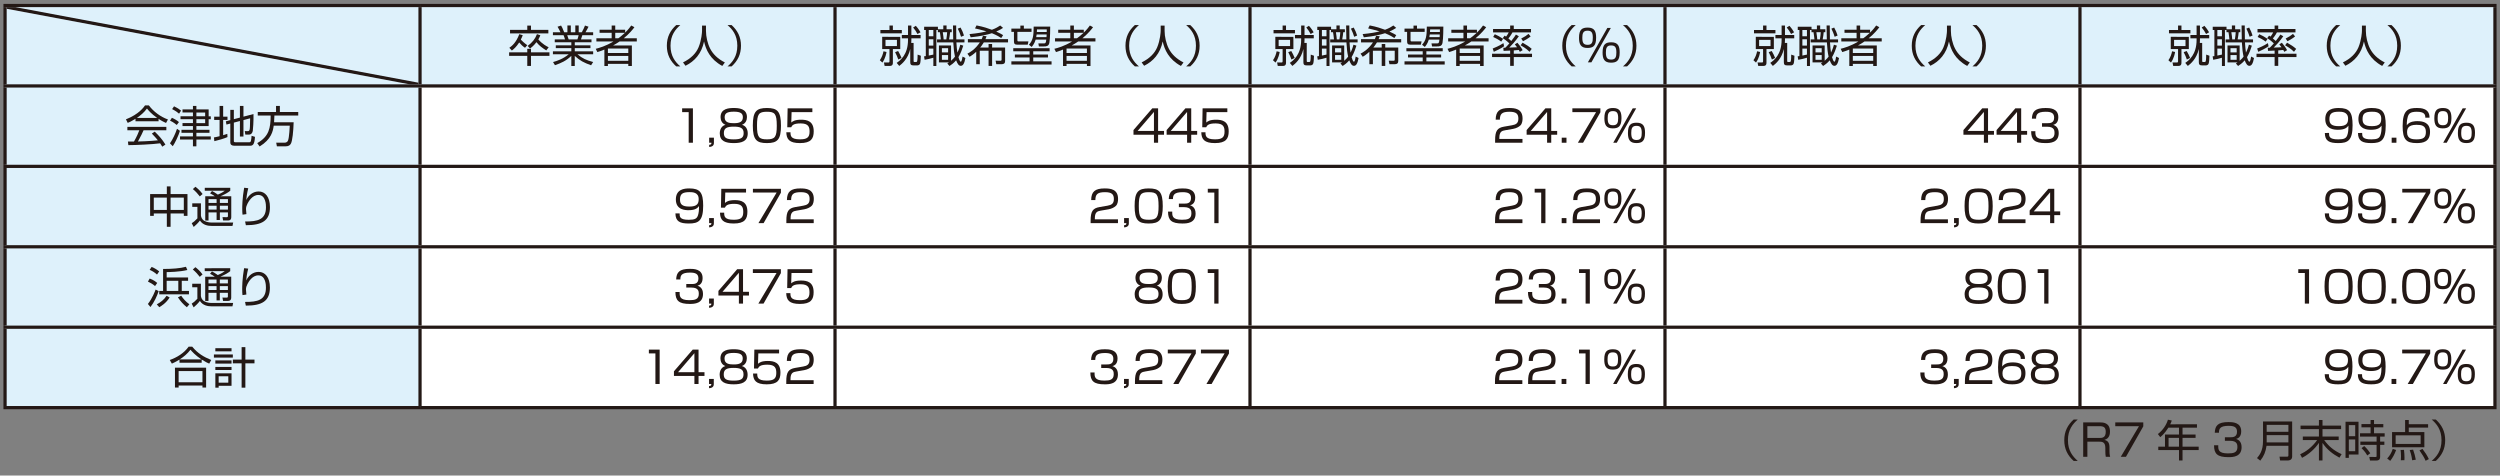 <?xml version="1.0" encoding="UTF-8"?> <svg xmlns="http://www.w3.org/2000/svg" xmlns:xlink="http://www.w3.org/1999/xlink" version="1.1" id="レイヤー_1" x="0px" y="0px" width="771.02px" height="146.668px" viewBox="0 0 771.02 146.668" xml:space="preserve"><rect x="0" y="0" width="771.02" height="146.668" fill="#808080" stroke="none"/> <g> <path fill="#DEF1FB" d="M641.478,1.702h127.984v24.803H641.478V1.702z M513.493,1.702h127.984v24.803H513.493V1.702z M385.51,1.702 h127.983v24.803H385.51V1.702z M257.525,1.702H385.51v24.803H257.525V1.702z M129.542,1.702h127.984v24.803H129.542V1.702z M1.559,1.702h127.984v24.803H1.559V1.702z"></path> <path fill="#DEF1FB" d="M1.559,100.915h127.984v24.8H1.559V100.915z M1.559,76.112h127.984v24.803H1.559V76.112z M1.559,51.308 h127.984V76.11H1.559V51.308z M1.559,26.505h127.984v24.803H1.559V26.505z"></path> <path fill="#FFFFFF" d="M641.478,100.915h127.984v24.8H641.478V100.915z M513.493,100.915h127.984v24.8H513.493V100.915z M385.51,100.915h127.983v24.8H385.51V100.915z M257.525,100.915H385.51v24.8H257.525V100.915z M129.542,100.915h127.984v24.8 H129.542V100.915z M641.478,76.112h127.984v24.803H641.478V76.112z M513.493,76.112h127.984v24.803H513.493V76.112z M385.51,76.112 h127.983v24.803H385.51V76.112z M257.525,76.112H385.51v24.803H257.525V76.112z M129.542,76.112h127.984v24.803H129.542V76.112z M641.478,51.308h127.984V76.11H641.478V51.308z M513.493,51.308h127.984V76.11H513.493V51.308z M385.51,51.308h127.983V76.11 H385.51V51.308z M257.525,51.308H385.51V76.11H257.525V51.308z M129.542,51.308h127.984V76.11H129.542V51.308z M641.478,26.505 h127.984v24.803H641.478V26.505z M513.493,26.505h127.984v24.803H513.493V26.505z M385.51,26.505h127.983v24.803H385.51V26.505z M257.525,26.505H385.51v24.803H257.525V26.505z M129.542,26.505h127.984v24.803H129.542V26.505z"></path> <line fill="none" stroke="#231815" stroke-width="0.992" stroke-miterlimit="10" x1="1.063" y1="1.702" x2="129.542" y2="1.702"></line> <line fill="none" stroke="#231815" stroke-width="0.992" stroke-miterlimit="10" x1="1.559" y1="26.009" x2="1.559" y2="2.198"></line> <line fill="none" stroke="#231815" stroke-width="0.992" stroke-miterlimit="10" x1="129.542" y1="1.702" x2="257.526" y2="1.702"></line> <line fill="none" stroke="#231815" stroke-width="0.992" stroke-miterlimit="10" x1="129.542" y1="26.009" x2="129.542" y2="2.198"></line> <line fill="none" stroke="#231815" stroke-width="0.992" stroke-miterlimit="10" x1="257.526" y1="1.702" x2="385.51" y2="1.702"></line> <line fill="none" stroke="#231815" stroke-width="0.992" stroke-miterlimit="10" x1="257.526" y1="26.009" x2="257.526" y2="2.198"></line> <line fill="none" stroke="#231815" stroke-width="0.992" stroke-miterlimit="10" x1="385.51" y1="1.702" x2="513.493" y2="1.702"></line> <line fill="none" stroke="#231815" stroke-width="0.992" stroke-miterlimit="10" x1="385.51" y1="26.009" x2="385.51" y2="2.198"></line> <line fill="none" stroke="#231815" stroke-width="0.992" stroke-miterlimit="10" x1="513.493" y1="1.702" x2="641.478" y2="1.702"></line> <line fill="none" stroke="#231815" stroke-width="0.992" stroke-miterlimit="10" x1="513.493" y1="26.009" x2="513.493" y2="2.198"></line> <line fill="none" stroke="#231815" stroke-width="0.992" stroke-miterlimit="10" x1="641.478" y1="1.702" x2="769.957" y2="1.702"></line> <line fill="none" stroke="#231815" stroke-width="0.992" stroke-miterlimit="10" x1="641.478" y1="26.009" x2="641.478" y2="2.198"></line> <line fill="none" stroke="#231815" stroke-width="0.992" stroke-miterlimit="10" x1="769.461" y1="26.009" x2="769.461" y2="2.198"></line> <line fill="none" stroke="#231815" stroke-width="0.992" stroke-miterlimit="10" x1="1.063" y1="26.505" x2="129.542" y2="26.505"></line> <line fill="none" stroke="#231815" stroke-width="0.992" stroke-miterlimit="10" x1="1.559" y1="50.812" x2="1.559" y2="27.001"></line> <line fill="none" stroke="#231815" stroke-width="0.992" stroke-miterlimit="10" x1="129.542" y1="26.505" x2="257.526" y2="26.505"></line> <line fill="none" stroke="#231815" stroke-width="0.992" stroke-miterlimit="10" x1="129.542" y1="50.812" x2="129.542" y2="27.001"></line> <line fill="none" stroke="#231815" stroke-width="0.992" stroke-miterlimit="10" x1="257.526" y1="26.505" x2="385.51" y2="26.505"></line> <line fill="none" stroke="#231815" stroke-width="0.992" stroke-miterlimit="10" x1="257.526" y1="50.812" x2="257.526" y2="27.001"></line> <line fill="none" stroke="#231815" stroke-width="0.992" stroke-miterlimit="10" x1="385.51" y1="26.505" x2="513.493" y2="26.505"></line> <line fill="none" stroke="#231815" stroke-width="0.992" stroke-miterlimit="10" x1="385.51" y1="50.812" x2="385.51" y2="27.001"></line> <line fill="none" stroke="#231815" stroke-width="0.992" stroke-miterlimit="10" x1="513.493" y1="26.505" x2="641.478" y2="26.505"></line> <line fill="none" stroke="#231815" stroke-width="0.992" stroke-miterlimit="10" x1="513.493" y1="50.812" x2="513.493" y2="27.001"></line> <line fill="none" stroke="#231815" stroke-width="0.992" stroke-miterlimit="10" x1="641.478" y1="26.505" x2="769.957" y2="26.505"></line> <line fill="none" stroke="#231815" stroke-width="0.992" stroke-miterlimit="10" x1="641.478" y1="50.812" x2="641.478" y2="27.001"></line> <line fill="none" stroke="#231815" stroke-width="0.992" stroke-miterlimit="10" x1="769.461" y1="50.812" x2="769.461" y2="27.001"></line> <line fill="none" stroke="#231815" stroke-width="0.992" stroke-miterlimit="10" x1="1.063" y1="51.308" x2="129.542" y2="51.308"></line> <line fill="none" stroke="#231815" stroke-width="0.992" stroke-miterlimit="10" x1="1.559" y1="75.616" x2="1.559" y2="51.804"></line> <line fill="none" stroke="#231815" stroke-width="0.992" stroke-miterlimit="10" x1="129.542" y1="51.308" x2="257.526" y2="51.308"></line> <line fill="none" stroke="#231815" stroke-width="0.992" stroke-miterlimit="10" x1="129.542" y1="75.616" x2="129.542" y2="51.804"></line> <line fill="none" stroke="#231815" stroke-width="0.992" stroke-miterlimit="10" x1="257.526" y1="51.308" x2="385.51" y2="51.308"></line> <line fill="none" stroke="#231815" stroke-width="0.992" stroke-miterlimit="10" x1="257.526" y1="75.616" x2="257.526" y2="51.804"></line> <line fill="none" stroke="#231815" stroke-width="0.992" stroke-miterlimit="10" x1="385.51" y1="51.308" x2="513.493" y2="51.308"></line> <line fill="none" stroke="#231815" stroke-width="0.992" stroke-miterlimit="10" x1="385.51" y1="75.616" x2="385.51" y2="51.804"></line> <line fill="none" stroke="#231815" stroke-width="0.992" stroke-miterlimit="10" x1="513.493" y1="51.308" x2="641.478" y2="51.308"></line> <line fill="none" stroke="#231815" stroke-width="0.992" stroke-miterlimit="10" x1="513.493" y1="75.616" x2="513.493" y2="51.804"></line> <line fill="none" stroke="#231815" stroke-width="0.992" stroke-miterlimit="10" x1="641.478" y1="51.308" x2="769.957" y2="51.308"></line> <line fill="none" stroke="#231815" stroke-width="0.992" stroke-miterlimit="10" x1="641.478" y1="75.616" x2="641.478" y2="51.804"></line> <line fill="none" stroke="#231815" stroke-width="0.992" stroke-miterlimit="10" x1="769.461" y1="75.616" x2="769.461" y2="51.804"></line> <line fill="none" stroke="#231815" stroke-width="0.992" stroke-miterlimit="10" x1="1.063" y1="76.112" x2="129.542" y2="76.112"></line> <line fill="none" stroke="#231815" stroke-width="0.992" stroke-miterlimit="10" x1="1.559" y1="100.419" x2="1.559" y2="76.608"></line> <line fill="none" stroke="#231815" stroke-width="0.992" stroke-miterlimit="10" x1="129.542" y1="76.112" x2="257.526" y2="76.112"></line> <line fill="none" stroke="#231815" stroke-width="0.992" stroke-miterlimit="10" x1="129.542" y1="100.419" x2="129.542" y2="76.608"></line> <line fill="none" stroke="#231815" stroke-width="0.992" stroke-miterlimit="10" x1="257.526" y1="76.112" x2="385.51" y2="76.112"></line> <line fill="none" stroke="#231815" stroke-width="0.992" stroke-miterlimit="10" x1="257.526" y1="100.419" x2="257.526" y2="76.608"></line> <line fill="none" stroke="#231815" stroke-width="0.992" stroke-miterlimit="10" x1="385.51" y1="76.112" x2="513.493" y2="76.112"></line> <line fill="none" stroke="#231815" stroke-width="0.992" stroke-miterlimit="10" x1="385.51" y1="100.419" x2="385.51" y2="76.608"></line> <line fill="none" stroke="#231815" stroke-width="0.992" stroke-miterlimit="10" x1="513.493" y1="76.112" x2="641.478" y2="76.112"></line> <line fill="none" stroke="#231815" stroke-width="0.992" stroke-miterlimit="10" x1="513.493" y1="100.419" x2="513.493" y2="76.608"></line> <line fill="none" stroke="#231815" stroke-width="0.992" stroke-miterlimit="10" x1="641.478" y1="76.112" x2="769.957" y2="76.112"></line> <line fill="none" stroke="#231815" stroke-width="0.992" stroke-miterlimit="10" x1="641.478" y1="100.419" x2="641.478" y2="76.608"></line> <line fill="none" stroke="#231815" stroke-width="0.992" stroke-miterlimit="10" x1="769.461" y1="100.419" x2="769.461" y2="76.608"></line> <line fill="none" stroke="#231815" stroke-width="0.992" stroke-miterlimit="10" x1="1.063" y1="100.915" x2="129.542" y2="100.915"></line> <line fill="none" stroke="#231815" stroke-width="0.992" stroke-miterlimit="10" x1="1.559" y1="125.219" x2="1.559" y2="101.411"></line> <line fill="none" stroke="#231815" stroke-width="0.992" stroke-miterlimit="10" x1="129.542" y1="100.915" x2="257.526" y2="100.915"></line> <line fill="none" stroke="#231815" stroke-width="0.992" stroke-miterlimit="10" x1="129.542" y1="125.219" x2="129.542" y2="101.411"></line> <line fill="none" stroke="#231815" stroke-width="0.992" stroke-miterlimit="10" x1="257.526" y1="100.915" x2="385.51" y2="100.915"></line> <line fill="none" stroke="#231815" stroke-width="0.992" stroke-miterlimit="10" x1="257.526" y1="125.219" x2="257.526" y2="101.411"></line> <line fill="none" stroke="#231815" stroke-width="0.992" stroke-miterlimit="10" x1="385.51" y1="100.915" x2="513.493" y2="100.915"></line> <line fill="none" stroke="#231815" stroke-width="0.992" stroke-miterlimit="10" x1="385.51" y1="125.219" x2="385.51" y2="101.411"></line> <line fill="none" stroke="#231815" stroke-width="0.992" stroke-miterlimit="10" x1="513.493" y1="100.915" x2="641.478" y2="100.915"></line> <line fill="none" stroke="#231815" stroke-width="0.992" stroke-miterlimit="10" x1="513.493" y1="125.219" x2="513.493" y2="101.411"></line> <line fill="none" stroke="#231815" stroke-width="0.992" stroke-miterlimit="10" x1="641.478" y1="100.915" x2="769.957" y2="100.915"></line> <line fill="none" stroke="#231815" stroke-width="0.992" stroke-miterlimit="10" x1="641.478" y1="125.219" x2="641.478" y2="101.411"></line> <line fill="none" stroke="#231815" stroke-width="0.992" stroke-miterlimit="10" x1="769.461" y1="125.219" x2="769.461" y2="101.411"></line> <line fill="none" stroke="#231815" stroke-width="0.992" stroke-miterlimit="10" x1="1.063" y1="125.715" x2="129.542" y2="125.715"></line> <line fill="none" stroke="#231815" stroke-width="0.992" stroke-miterlimit="10" x1="129.542" y1="125.715" x2="257.526" y2="125.715"></line> <line fill="none" stroke="#231815" stroke-width="0.992" stroke-miterlimit="10" x1="257.526" y1="125.715" x2="385.51" y2="125.715"></line> <line fill="none" stroke="#231815" stroke-width="0.992" stroke-miterlimit="10" x1="385.51" y1="125.715" x2="513.493" y2="125.715"></line> <line fill="none" stroke="#231815" stroke-width="0.992" stroke-miterlimit="10" x1="513.493" y1="125.715" x2="641.478" y2="125.715"></line> <line fill="none" stroke="#231815" stroke-width="0.992" stroke-miterlimit="10" x1="641.478" y1="125.715" x2="769.957" y2="125.715"></line> <g> <defs> <rect id="SVGID_1_" x="2.055" y="2.198" width="126.992" height="23.811"></rect> </defs> <clipPath id="SVGID_2_"> <use xlink:href="#SVGID_1_" overflow="visible"></use> </clipPath> <line clip-path="url(#SVGID_2_)" fill="none" stroke="#231815" stroke-width="0.992" stroke-miterlimit="10" x1="2.055" y1="2.198" x2="129.046" y2="26.009"></line> </g> <g> <path fill="#231815" d="M169.453,17.229h-5.693v3.109h-1.144v-3.109h-5.599v-1.09h5.599v-1.09h1.144v1.09h5.693V17.229z M161.917,14.739c-0.687-0.458-1.251-0.982-1.79-1.642c-0.901,1.413-1.736,2.086-2.261,2.49l-0.781-0.848 c0.808-0.552,2.1-1.602,3.068-4.199l1.063,0.31c-0.148,0.404-0.283,0.754-0.592,1.359c0.269,0.296,1.023,1.063,1.992,1.723 L161.917,14.739z M163.76,7.902v1.319h5.356v1.077H157.3V9.221h5.316V7.902H163.76z M168.471,15.546 c-1.13-0.7-2.221-1.48-3.028-2.543c-0.861,1.13-1.534,1.628-1.992,1.952l-0.713-0.794c1.467-1.104,2.274-2.113,2.867-3.633 l1.037,0.35c-0.148,0.377-0.283,0.727-0.619,1.279c1.292,1.494,2.665,2.167,3.189,2.422L168.471,15.546z"></path> <path fill="#231815" d="M182.298,20.135c-2.288-0.834-3.418-1.413-5.033-2.894v3.123h-1.063v-3.136 c-1.574,1.521-3.136,2.221-5.046,2.88l-0.592-0.969c1.238-0.35,3.109-0.956,4.832-2.409h-4.872v-0.902h5.679v-0.982h-4.791v-0.861 h4.791v-0.942h-5.114v-0.888h3.163c-0.081-0.323-0.31-0.996-0.444-1.292h-3.284V9.947h2.328c-0.269-0.592-0.417-0.861-0.901-1.709 l1.09-0.363c0.162,0.269,0.484,0.794,0.956,2.072h0.996V7.861h1.05v2.086h1.386V7.861h1.05v2.086h0.955 c0.417-0.7,0.754-1.507,0.982-2.072l1.09,0.363c-0.188,0.404-0.605,1.171-0.942,1.709h2.369v0.916h-3.338 c-0.175,0.579-0.269,0.861-0.417,1.292h3.243v0.888h-5.154v0.942h4.832v0.861h-4.832v0.982h5.666v0.902h-4.845 c1.521,1.292,2.719,1.83,4.845,2.396L182.298,20.135z M178.073,12.155c0.054-0.135,0.282-0.754,0.376-1.292h-3.512 c0.067,0.188,0.363,1.09,0.444,1.292H178.073z"></path> <path fill="#231815" d="M195.656,8.4c-0.485,0.646-1.48,1.924-3.284,3.405h4.024v0.982h-5.316 c-0.646,0.458-1.319,0.861-2.005,1.238h5.8v6.325h-1.104v-0.659h-6.285v0.659h-1.09v-5.06c-1.158,0.458-1.615,0.605-2.167,0.767 l-0.498-1.009c1.037-0.256,3.055-0.808,5.464-2.261h-5.262v-0.982h4.71v-1.696h-3.728V9.18h3.728V7.875h1.104V9.18h3.055v0.875 c1.022-0.996,1.574-1.763,1.884-2.194L195.656,8.4z M193.771,14.967h-6.285v1.373h6.285V14.967z M193.771,17.242h-6.285v1.507 h6.285V17.242z M190.689,11.805c0.31-0.215,1.05-0.74,2.059-1.696h-3.001v1.696H190.689z"></path> <path fill="#231815" d="M209.82,7.727c-1.548,1.346-3.028,3.149-3.028,6.379s1.48,5.034,3.028,6.379h-1.265 c-1.844-1.669-2.894-3.661-2.894-6.379c0-2.718,1.05-4.71,2.894-6.379H209.82z"></path> <path fill="#231815" d="M217.727,7.888v1.628c0,1.777,0.484,3.943,1.319,5.532c0.861,1.642,2.274,3.082,4.508,4.212l-0.794,1.077 c-3.809-2.059-5.06-5.061-5.625-7.55c-0.767,3.769-2.947,6.137-5.72,7.496l-0.767-1.036c2.463-1.211,4.01-2.799,4.791-4.657 c0.929-2.22,1.077-4.656,1.077-5.087V7.888H217.727z"></path> <path fill="#231815" d="M224.367,20.485c1.494-1.292,3.028-3.095,3.028-6.379c0-3.284-1.534-5.087-3.028-6.379h1.265 c1.831,1.668,2.894,3.661,2.894,6.379c0,2.719-1.063,4.71-2.894,6.379H224.367z"></path> </g> <g> <path fill="#231815" d="M271.346,18.574c0.592-0.794,1.01-2.005,1.131-2.759l0.929,0.215c-0.054,0.376-0.31,1.897-1.265,3.27 L271.346,18.574z M274.32,9.261V7.875h1.05v1.386h2.759v1.009h-6.608V9.261H274.32z M277.645,11.361v3.782h-2.274v4.158 c0,0.364,0,1.037-0.982,1.037h-1.562l-0.215-1.077l1.4,0.013c0.229,0,0.31-0.148,0.31-0.323v-3.809h-2.248v-3.782H277.645z M276.622,12.289h-3.526v1.925h3.526V12.289z M277.039,18.359c-0.215-0.619-0.579-1.548-0.982-2.274l0.929-0.35 c0.363,0.592,0.794,1.454,1.05,2.14L277.039,18.359z M276.541,19.395c1.104-0.753,3.499-2.53,3.499-7.106v-0.471h-1.911v-1.023 h1.911v-2.92h1.036v2.92h2.853v1.023h-2.853v0.498c0,0.283-0.013,0.525-0.04,0.916h0.727v5.612c0,0.148,0.027,0.283,0.296,0.283 h0.417c0.283,0,0.336-0.135,0.376-0.242c0.108-0.283,0.162-1.454,0.148-2.046l0.996,0.35c-0.027,0.942-0.094,2.005-0.229,2.382 c-0.121,0.376-0.431,0.605-0.942,0.605h-1.036c-0.834,0-1.063-0.283-1.063-1.009v-4.064c-0.7,3.095-2.571,4.603-3.392,5.235 L276.541,19.395z M282.96,10.486c-0.377-0.727-0.808-1.386-1.346-2.005l0.821-0.525c0.808,0.848,1.346,1.831,1.454,2.005 L282.96,10.486z"></path> <path fill="#231815" d="M290.92,9.032V7.861h1.009v1.171h1.588v0.902h-0.498c-0.054,0.619-0.175,1.494-0.323,2.221h1.279 c-0.041-1.171-0.054-1.655-0.067-4.293h0.982c0,0.458,0.013,3.5,0.04,4.293h2.517v0.915h-2.49c0.094,1.507,0.175,2.274,0.31,3.149 c0.552-1.104,0.767-1.911,0.901-2.436l0.915,0.296c-0.269,0.875-0.753,2.315-1.494,3.553c0.135,0.471,0.431,1.399,0.727,1.399 c0.283,0,0.458-1.063,0.539-1.588l0.888,0.444c-0.323,1.763-0.767,2.409-1.427,2.409c-0.592,0-0.982-0.511-1.44-1.696 c-0.794,0.942-1.561,1.427-2.045,1.75l-0.673-0.78c0.242-0.148,0.296-0.175,0.525-0.336h-3.109v-5.208h3.741v4.724 c0.687-0.579,0.996-1.009,1.211-1.292c-0.283-1.225-0.404-2.314-0.525-4.387h-5.007v-0.915h1.171 c-0.107-1.05-0.229-1.844-0.296-2.221h-0.619V9.261h-0.471v11.089h-0.928v-2.543c-0.996,0.296-1.683,0.458-2.692,0.632 l-0.175-1.063c0.35-0.041,0.417-0.054,0.538-0.081V9.261h-0.511V8.252h4.253v0.78H290.92z M287.852,9.261h-1.413v1.924h1.413 V9.261z M287.852,12.114h-1.413v1.952h1.413V12.114z M286.439,17.134c0.175-0.027,1.319-0.269,1.413-0.296v-1.844h-1.413V17.134z M292.401,14.86h-1.911v1.305h1.911V14.86z M292.401,16.973h-1.911v1.467h1.911V16.973z M291.849,12.155 c0.148-0.727,0.242-1.898,0.255-2.221h-1.346c0.175,1.036,0.242,1.844,0.269,2.221H291.849z M296.398,11.347 c-0.417-1.238-0.431-1.278-1.009-2.517l0.861-0.336c0.403,0.686,0.861,1.79,1.05,2.463L296.398,11.347z"></path> <path fill="#231815" d="M304.883,14.658v-1.09h1.09v1.09h4.011v4.186c0,0.727-0.431,0.956-1.077,0.956h-1.642l-0.215-1.09 l1.454,0.027c0.269,0,0.39-0.054,0.39-0.363v-2.719h-2.92v4.684h-1.09v-4.684h-2.719v4.145h-1.09v-3.835 c-0.888,0.834-1.588,1.265-2.045,1.548l-0.673-0.969c0.619-0.323,2.315-1.198,3.835-3.472h-3.688v-1.009h4.266 c0.202-0.444,0.296-0.727,0.391-1.009l1.104,0.121c-0.094,0.296-0.148,0.471-0.336,0.888h6.958v1.009h-7.47 c-0.511,0.861-0.875,1.292-1.117,1.588H304.883z M309.351,8.602c-0.471,0.31-1.009,0.646-2.099,1.13 c1.13,0.498,1.736,0.875,2.113,1.104l-0.579,0.901c-0.444-0.296-1.198-0.807-2.88-1.494c-0.175,0.067-0.525,0.175-1.198,0.35 c-2.274,0.579-4.293,0.808-5.343,0.916l-0.363-0.996c2.584-0.242,4.091-0.552,5.235-0.834c-1.79-0.525-2.719-0.727-3.54-0.915 l0.471-0.929c2.302,0.458,3.473,0.888,4.737,1.346c1.279-0.458,2.073-0.982,2.571-1.319L309.351,8.602z"></path> <path fill="#231815" d="M315.764,7.888v0.942h2.369v0.996h-4.361v2.517c0,0.417,0.108,0.431,0.485,0.431h2.92l-0.215,1.009h-3.19 c-0.888,0-1.063-0.336-1.063-1.104V9.826h-0.794V8.831h2.772V7.888H315.764z M323.705,15.815h-5.047v1.009h4.549v0.902h-4.549 v1.198h5.652v0.982h-12.395v-0.982h5.612v-1.198h-4.535v-0.902h4.535v-1.009h-5.033v-0.942h11.211V15.815z M321.753,13.393 c0.727,0,0.794-0.04,0.929-1.184h-3.271c-0.377,1.278-0.969,1.951-1.238,2.274l-0.848-0.687c1.211-1.332,1.467-2.597,1.467-5.585 h5.101c0,0.323,0,3.553-0.255,4.979c-0.202,1.117-1.037,1.13-1.723,1.13h-1.507l-0.175-0.942L321.753,13.393z M322.749,11.455 c0.013-0.202,0.04-0.659,0.04-0.821h-3.082c-0.04,0.242-0.067,0.484-0.134,0.821H322.749z M319.815,9.073 c-0.014,0.229-0.014,0.283-0.041,0.794h3.042c0.014-0.431,0.014-0.538,0.014-0.794H319.815z"></path> <path fill="#231815" d="M337.102,8.4c-0.484,0.646-1.48,1.924-3.284,3.405h4.024v0.982h-5.316 c-0.646,0.458-1.319,0.861-2.005,1.238h5.8v6.325h-1.104v-0.659h-6.285v0.659h-1.09v-5.06c-1.158,0.458-1.615,0.605-2.167,0.767 l-0.498-1.009c1.037-0.256,3.055-0.808,5.464-2.261h-5.262v-0.982h4.71v-1.696h-3.728V9.18h3.728V7.875h1.104V9.18h3.055v0.875 c1.023-0.996,1.575-1.763,1.884-2.194L337.102,8.4z M335.217,14.967h-6.285v1.373h6.285V14.967z M335.217,17.242h-6.285v1.507 h6.285V17.242z M332.135,11.805c0.31-0.215,1.05-0.74,2.059-1.696h-3.001v1.696H332.135z"></path> <path fill="#231815" d="M351.266,7.727c-1.548,1.346-3.028,3.149-3.028,6.379s1.48,5.034,3.028,6.379H350 c-1.844-1.669-2.894-3.661-2.894-6.379c0-2.718,1.05-4.71,2.894-6.379H351.266z"></path> <path fill="#231815" d="M359.172,7.888v1.628c0,1.777,0.484,3.943,1.319,5.532c0.861,1.642,2.274,3.082,4.508,4.212l-0.794,1.077 c-3.809-2.059-5.06-5.061-5.625-7.55c-0.767,3.769-2.947,6.137-5.72,7.496l-0.767-1.036c2.463-1.211,4.01-2.799,4.791-4.657 c0.929-2.22,1.077-4.656,1.077-5.087V7.888H359.172z"></path> <path fill="#231815" d="M365.813,20.485c1.494-1.292,3.028-3.095,3.028-6.379c0-3.284-1.534-5.087-3.028-6.379h1.265 c1.831,1.668,2.894,3.661,2.894,6.379c0,2.719-1.063,4.71-2.894,6.379H365.813z"></path> </g> <g> <path fill="#231815" d="M392.595,18.574c0.592-0.794,1.009-2.005,1.13-2.759l0.929,0.215c-0.054,0.376-0.31,1.897-1.265,3.27 L392.595,18.574z M395.568,9.261V7.875h1.05v1.386h2.759v1.009h-6.607V9.261H395.568z M398.893,11.361v3.782h-2.274v4.158 c0,0.364,0,1.037-0.982,1.037h-1.561l-0.216-1.077l1.399,0.013c0.229,0,0.31-0.148,0.31-0.323v-3.809h-2.247v-3.782H398.893z M397.87,12.289h-3.526v1.925h3.526V12.289z M398.287,18.359c-0.215-0.619-0.578-1.548-0.982-2.274l0.929-0.35 c0.363,0.592,0.794,1.454,1.05,2.14L398.287,18.359z M397.789,19.395c1.104-0.753,3.499-2.53,3.499-7.106v-0.471h-1.911v-1.023 h1.911v-2.92h1.037v2.92h2.853v1.023h-2.853v0.498c0,0.283-0.014,0.525-0.041,0.916h0.727v5.612c0,0.148,0.027,0.283,0.297,0.283 h0.417c0.282,0,0.336-0.135,0.377-0.242c0.107-0.283,0.161-1.454,0.147-2.046l0.996,0.35c-0.026,0.942-0.094,2.005-0.229,2.382 c-0.121,0.376-0.431,0.605-0.942,0.605h-1.036c-0.834,0-1.063-0.283-1.063-1.009v-4.064c-0.699,3.095-2.57,4.603-3.392,5.235 L397.789,19.395z M404.209,10.486c-0.377-0.727-0.808-1.386-1.346-2.005l0.82-0.525c0.808,0.848,1.347,1.831,1.454,2.005 L404.209,10.486z"></path> <path fill="#231815" d="M412.169,9.032V7.861h1.01v1.171h1.588v0.902h-0.498c-0.054,0.619-0.175,1.494-0.322,2.221h1.278 c-0.041-1.171-0.054-1.655-0.067-4.293h0.982c0,0.458,0.014,3.5,0.04,4.293h2.517v0.915h-2.489 c0.094,1.507,0.175,2.274,0.31,3.149c0.552-1.104,0.767-1.911,0.901-2.436l0.915,0.296c-0.269,0.875-0.753,2.315-1.493,3.553 c0.134,0.471,0.431,1.399,0.727,1.399c0.282,0,0.457-1.063,0.538-1.588l0.889,0.444c-0.323,1.763-0.768,2.409-1.427,2.409 c-0.593,0-0.982-0.511-1.44-1.696c-0.794,0.942-1.562,1.427-2.046,1.75l-0.673-0.78c0.242-0.148,0.296-0.175,0.525-0.336h-3.109 v-5.208h3.741v4.724c0.687-0.579,0.996-1.009,1.212-1.292c-0.283-1.225-0.404-2.314-0.525-4.387h-5.006v-0.915h1.171 c-0.108-1.05-0.229-1.844-0.297-2.221h-0.618V9.261h-0.472v11.089h-0.929v-2.543c-0.995,0.296-1.682,0.458-2.691,0.632 l-0.175-1.063c0.35-0.041,0.417-0.054,0.538-0.081V9.261h-0.512V8.252h4.253v0.78H412.169z M409.101,9.261h-1.413v1.924h1.413 V9.261z M409.101,12.114h-1.413v1.952h1.413V12.114z M407.688,17.134c0.175-0.027,1.319-0.269,1.413-0.296v-1.844h-1.413V17.134z M413.649,14.86h-1.911v1.305h1.911V14.86z M413.649,16.973h-1.911v1.467h1.911V16.973z M413.098,12.155 c0.148-0.727,0.242-1.898,0.256-2.221h-1.346c0.175,1.036,0.242,1.844,0.27,2.221H413.098z M417.646,11.347 c-0.417-1.238-0.431-1.278-1.009-2.517l0.861-0.336c0.403,0.686,0.861,1.79,1.05,2.463L417.646,11.347z"></path> <path fill="#231815" d="M426.132,14.658v-1.09h1.091v1.09h4.01v4.186c0,0.727-0.431,0.956-1.076,0.956h-1.642l-0.216-1.09 l1.453,0.027c0.27,0,0.391-0.054,0.391-0.363v-2.719h-2.92v4.684h-1.091v-4.684h-2.718v4.145h-1.091v-3.835 c-0.888,0.834-1.588,1.265-2.046,1.548l-0.673-0.969c0.619-0.323,2.315-1.198,3.836-3.472h-3.688v-1.009h4.267 c0.201-0.444,0.296-0.727,0.39-1.009l1.104,0.121c-0.094,0.296-0.147,0.471-0.336,0.888h6.958v1.009h-7.47 c-0.511,0.861-0.875,1.292-1.117,1.588H426.132z M430.601,8.602c-0.472,0.31-1.01,0.646-2.1,1.13 c1.13,0.498,1.736,0.875,2.112,1.104l-0.578,0.901c-0.444-0.296-1.198-0.807-2.88-1.494c-0.175,0.067-0.525,0.175-1.198,0.35 c-2.274,0.579-4.293,0.808-5.343,0.916l-0.363-0.996c2.584-0.242,4.091-0.552,5.235-0.834c-1.79-0.525-2.719-0.727-3.54-0.915 l0.472-0.929c2.301,0.458,3.472,0.888,4.737,1.346c1.278-0.458,2.072-0.982,2.57-1.319L430.601,8.602z"></path> <path fill="#231815" d="M437.012,7.888v0.942h2.369v0.996h-4.36v2.517c0,0.417,0.107,0.431,0.484,0.431h2.92l-0.215,1.009h-3.189 c-0.889,0-1.063-0.336-1.063-1.104V9.826h-0.794V8.831h2.772V7.888H437.012z M444.952,15.815h-5.047v1.009h4.549v0.902h-4.549 v1.198h5.652v0.982h-12.395v-0.982h5.612v-1.198h-4.536v-0.902h4.536v-1.009h-5.033v-0.942h11.21V15.815z M443.001,13.393 c0.727,0,0.794-0.04,0.929-1.184h-3.271c-0.377,1.278-0.969,1.951-1.238,2.274l-0.848-0.687c1.211-1.332,1.467-2.597,1.467-5.585 h5.101c0,0.323,0,3.553-0.256,4.979c-0.201,1.117-1.036,1.13-1.723,1.13h-1.507l-0.175-0.942L443.001,13.393z M443.997,11.455 c0.014-0.202,0.04-0.659,0.04-0.821h-3.082c-0.04,0.242-0.067,0.484-0.135,0.821H443.997z M441.063,9.073 c-0.013,0.229-0.013,0.283-0.04,0.794h3.042c0.014-0.431,0.014-0.538,0.014-0.794H441.063z"></path> <path fill="#231815" d="M458.35,8.4c-0.484,0.646-1.48,1.924-3.283,3.405h4.023v0.982h-5.315 c-0.646,0.458-1.319,0.861-2.006,1.238h5.801v6.325h-1.104v-0.659h-6.285v0.659h-1.09v-5.06c-1.157,0.458-1.615,0.605-2.167,0.767 l-0.498-1.009c1.036-0.256,3.056-0.808,5.464-2.261h-5.262v-0.982h4.71v-1.696h-3.728V9.18h3.728V7.875h1.104V9.18h3.056v0.875 c1.022-0.996,1.574-1.763,1.884-2.194L458.35,8.4z M456.466,14.967h-6.285v1.373h6.285V14.967z M456.466,17.242h-6.285v1.507 h6.285V17.242z M453.384,11.805c0.31-0.215,1.05-0.74,2.06-1.696h-3.002v1.696H453.384z"></path> <path fill="#231815" d="M466.862,16.569h5.625v1.036h-5.625v2.706h-1.117v-2.706h-5.585v-1.036h5.585V15.6 c-0.229,0.013-1.979,0.094-2.032,0.094l-0.081-0.969c0.229,0,0.27,0,0.619-0.013c0.296-0.283,0.687-0.673,1.252-1.333 c-1.022-0.969-1.695-1.4-2.046-1.615l0.579-0.78c0.161,0.107,0.282,0.202,0.444,0.31c0.08-0.108,0.538-0.687,0.82-1.306h-4.831 V8.952h5.275V7.875h1.117v1.077h5.315v1.036h-5.72c-0.188,0.35-0.497,0.956-1.251,1.871c0.269,0.229,0.511,0.431,0.888,0.781 c0.794-0.982,1.158-1.548,1.427-1.979l0.902,0.525c-0.929,1.359-2.423,2.988-2.948,3.486c0.875-0.014,1.185-0.027,2.396-0.094 c-0.269-0.39-0.471-0.646-0.686-0.902l0.794-0.498c0.31,0.364,1.063,1.265,1.614,2.288l-0.861,0.525 c-0.134-0.256-0.188-0.363-0.322-0.579c-0.202,0.027-0.619,0.081-1.548,0.134V16.569z M460.362,14.967 c0.457-0.188,2.005-0.794,3.311-1.669l0.201,0.969c-0.794,0.605-2.529,1.454-3.176,1.709L460.362,14.967z M462.986,12.841 c-0.754-0.592-1.763-1.13-2.477-1.44l0.498-0.848c0.929,0.404,1.494,0.727,2.557,1.426L462.986,12.841z M471.721,15.977 c-0.942-0.982-2.302-1.763-2.745-2.019l0.605-0.794c1.318,0.753,1.884,1.104,2.813,1.911L471.721,15.977z M469.15,11.885 c1.117-0.592,1.614-0.888,2.261-1.44l0.646,0.794c-0.753,0.646-2.019,1.306-2.342,1.48L469.15,11.885z"></path> <path fill="#231815" d="M485.979,7.727c-1.548,1.346-3.028,3.149-3.028,6.379s1.48,5.034,3.028,6.379h-1.265 c-1.844-1.669-2.894-3.661-2.894-6.379c0-2.718,1.05-4.71,2.894-6.379H485.979z"></path> <path fill="#231815" d="M489.687,8.507c2.099,0,2.57,1.225,2.57,3.136c0,2.611-0.996,3.149-2.705,3.149 c-2.1,0-2.57-1.251-2.57-3.149C486.981,9.059,487.964,8.507,489.687,8.507z M489.565,9.463c-1.359,0-1.562,0.929-1.562,2.18 c0,1.683,0.431,2.18,1.669,2.18c1.372,0,1.561-0.915,1.561-2.18C491.233,9.975,490.803,9.463,489.565,9.463z M496.792,8.615 l-5.989,10.605h-1.09l6.003-10.605H496.792z M496.953,13.043c2.1,0,2.571,1.238,2.571,3.149c0,2.598-0.996,3.136-2.705,3.136 c-2.1,0-2.571-1.238-2.571-3.136C494.248,13.608,495.23,13.043,496.953,13.043z M496.832,14.012c-1.358,0-1.561,0.916-1.561,2.18 c0,1.683,0.431,2.181,1.669,2.181c1.372,0,1.561-0.929,1.561-2.181C498.501,14.51,498.07,14.012,496.832,14.012z"></path> <path fill="#231815" d="M500.526,20.485c1.494-1.292,3.028-3.095,3.028-6.379c0-3.284-1.534-5.087-3.028-6.379h1.266 c1.83,1.668,2.894,3.661,2.894,6.379c0,2.719-1.063,4.71-2.894,6.379H500.526z"></path> </g> <g> <path fill="#231815" d="M540.772,18.574c0.592-0.794,1.009-2.005,1.13-2.759l0.929,0.215c-0.054,0.376-0.31,1.897-1.265,3.27 L540.772,18.574z M543.746,9.261V7.875h1.05v1.386h2.759v1.009h-6.607V9.261H543.746z M547.07,11.361v3.782h-2.274v4.158 c0,0.364,0,1.037-0.982,1.037h-1.561l-0.216-1.077l1.399,0.013c0.229,0,0.31-0.148,0.31-0.323v-3.809h-2.247v-3.782H547.07z M546.048,12.289h-3.526v1.925h3.526V12.289z M546.465,18.359c-0.215-0.619-0.578-1.548-0.982-2.274l0.929-0.35 c0.363,0.592,0.794,1.454,1.05,2.14L546.465,18.359z M545.967,19.395c1.104-0.753,3.499-2.53,3.499-7.106v-0.471h-1.911v-1.023 h1.911v-2.92h1.037v2.92h2.853v1.023h-2.853v0.498c0,0.283-0.014,0.525-0.041,0.916h0.727v5.612c0,0.148,0.027,0.283,0.297,0.283 h0.417c0.282,0,0.336-0.135,0.377-0.242c0.107-0.283,0.161-1.454,0.147-2.046l0.996,0.35c-0.026,0.942-0.094,2.005-0.229,2.382 c-0.121,0.376-0.431,0.605-0.942,0.605h-1.036c-0.834,0-1.063-0.283-1.063-1.009v-4.064c-0.699,3.095-2.57,4.603-3.392,5.235 L545.967,19.395z M552.387,10.486c-0.377-0.727-0.808-1.386-1.346-2.005l0.82-0.525c0.808,0.848,1.347,1.831,1.454,2.005 L552.387,10.486z"></path> <path fill="#231815" d="M560.347,9.032V7.861h1.01v1.171h1.588v0.902h-0.498c-0.054,0.619-0.175,1.494-0.322,2.221h1.278 c-0.041-1.171-0.054-1.655-0.067-4.293h0.982c0,0.458,0.014,3.5,0.04,4.293h2.517v0.915h-2.489 c0.094,1.507,0.175,2.274,0.31,3.149c0.552-1.104,0.767-1.911,0.901-2.436l0.915,0.296c-0.269,0.875-0.753,2.315-1.493,3.553 c0.134,0.471,0.431,1.399,0.727,1.399c0.282,0,0.457-1.063,0.538-1.588l0.889,0.444c-0.323,1.763-0.768,2.409-1.427,2.409 c-0.593,0-0.982-0.511-1.44-1.696c-0.794,0.942-1.562,1.427-2.046,1.75l-0.673-0.78c0.242-0.148,0.296-0.175,0.525-0.336h-3.109 v-5.208h3.741v4.724c0.687-0.579,0.996-1.009,1.212-1.292c-0.283-1.225-0.404-2.314-0.525-4.387h-5.006v-0.915h1.171 c-0.108-1.05-0.229-1.844-0.297-2.221h-0.618V9.261h-0.472v11.089h-0.929v-2.543c-0.995,0.296-1.682,0.458-2.691,0.632 l-0.175-1.063c0.35-0.041,0.417-0.054,0.538-0.081V9.261h-0.512V8.252h4.253v0.78H560.347z M557.278,9.261h-1.413v1.924h1.413 V9.261z M557.278,12.114h-1.413v1.952h1.413V12.114z M555.865,17.134c0.175-0.027,1.319-0.269,1.413-0.296v-1.844h-1.413V17.134z M561.827,14.86h-1.911v1.305h1.911V14.86z M561.827,16.973h-1.911v1.467h1.911V16.973z M561.275,12.155 c0.148-0.727,0.242-1.898,0.256-2.221h-1.346c0.175,1.036,0.242,1.844,0.27,2.221H561.275z M565.824,11.347 c-0.417-1.238-0.431-1.278-1.009-2.517l0.861-0.336c0.403,0.686,0.861,1.79,1.05,2.463L565.824,11.347z"></path> <path fill="#231815" d="M579.599,8.4c-0.484,0.646-1.48,1.924-3.283,3.405h4.023v0.982h-5.315 c-0.646,0.458-1.319,0.861-2.006,1.238h5.801v6.325h-1.104v-0.659h-6.285v0.659h-1.09v-5.06c-1.157,0.458-1.615,0.605-2.167,0.767 l-0.498-1.009c1.036-0.256,3.056-0.808,5.464-2.261h-5.262v-0.982h4.71v-1.696h-3.728V9.18h3.728V7.875h1.104V9.18h3.056v0.875 c1.022-0.996,1.574-1.763,1.884-2.194L579.599,8.4z M577.715,14.967h-6.285v1.373h6.285V14.967z M577.715,17.242h-6.285v1.507 h6.285V17.242z M574.633,11.805c0.31-0.215,1.05-0.74,2.06-1.696h-3.002v1.696H574.633z"></path> <path fill="#231815" d="M593.763,7.727c-1.548,1.346-3.028,3.149-3.028,6.379s1.48,5.034,3.028,6.379h-1.265 c-1.844-1.669-2.894-3.661-2.894-6.379c0-2.718,1.05-4.71,2.894-6.379H593.763z"></path> <path fill="#231815" d="M601.669,7.888v1.628c0,1.777,0.484,3.943,1.319,5.532c0.861,1.642,2.274,3.082,4.509,4.212l-0.794,1.077 c-3.81-2.059-5.061-5.061-5.626-7.55c-0.768,3.769-2.947,6.137-5.72,7.496l-0.768-1.036c2.463-1.211,4.011-2.799,4.792-4.657 c0.928-2.22,1.076-4.656,1.076-5.087V7.888H601.669z"></path> <path fill="#231815" d="M608.311,20.485c1.494-1.292,3.028-3.095,3.028-6.379c0-3.284-1.534-5.087-3.028-6.379h1.266 c1.83,1.668,2.894,3.661,2.894,6.379c0,2.719-1.063,4.71-2.894,6.379H608.311z"></path> </g> <g> <path fill="#231815" d="M668.754,18.574c0.592-0.794,1.009-2.005,1.13-2.759l0.929,0.215c-0.054,0.376-0.31,1.897-1.265,3.27 L668.754,18.574z M671.728,9.261V7.875h1.05v1.386h2.76v1.009h-6.608V9.261H671.728z M675.052,11.361v3.782h-2.274v4.158 c0,0.364,0,1.037-0.982,1.037h-1.561l-0.216-1.077l1.399,0.013c0.229,0,0.31-0.148,0.31-0.323v-3.809h-2.247v-3.782H675.052z M674.029,12.289h-3.526v1.925h3.526V12.289z M674.446,18.359c-0.215-0.619-0.578-1.548-0.982-2.274l0.929-0.35 c0.363,0.592,0.794,1.454,1.05,2.14L674.446,18.359z M673.948,19.395c1.104-0.753,3.499-2.53,3.499-7.106v-0.471h-1.91v-1.023 h1.91v-2.92h1.037v2.92h2.853v1.023h-2.853v0.498c0,0.283-0.014,0.525-0.041,0.916h0.727v5.612c0,0.148,0.027,0.283,0.297,0.283 h0.417c0.282,0,0.336-0.135,0.377-0.242c0.107-0.283,0.161-1.454,0.147-2.046l0.996,0.35c-0.026,0.942-0.094,2.005-0.229,2.382 c-0.121,0.376-0.431,0.605-0.942,0.605h-1.036c-0.834,0-1.063-0.283-1.063-1.009v-4.064c-0.699,3.095-2.57,4.603-3.392,5.235 L673.948,19.395z M680.368,10.486c-0.377-0.727-0.808-1.386-1.346-2.005l0.821-0.525c0.807,0.848,1.346,1.831,1.453,2.005 L680.368,10.486z"></path> <path fill="#231815" d="M688.328,9.032V7.861h1.01v1.171h1.588v0.902h-0.498c-0.054,0.619-0.175,1.494-0.322,2.221h1.278 c-0.041-1.171-0.054-1.655-0.067-4.293h0.982c0,0.458,0.014,3.5,0.04,4.293h2.517v0.915h-2.489 c0.094,1.507,0.175,2.274,0.31,3.149c0.552-1.104,0.767-1.911,0.901-2.436l0.915,0.296c-0.269,0.875-0.754,2.315-1.493,3.553 c0.134,0.471,0.431,1.399,0.727,1.399c0.282,0,0.457-1.063,0.538-1.588l0.889,0.444c-0.323,1.763-0.768,2.409-1.427,2.409 c-0.593,0-0.982-0.511-1.44-1.696c-0.794,0.942-1.561,1.427-2.046,1.75l-0.673-0.78c0.242-0.148,0.297-0.175,0.525-0.336h-3.109 v-5.208h3.742v4.724c0.686-0.579,0.995-1.009,1.211-1.292c-0.283-1.225-0.404-2.314-0.525-4.387h-5.006v-0.915h1.171 c-0.108-1.05-0.229-1.844-0.296-2.221h-0.619V9.261h-0.472v11.089h-0.929v-2.543c-0.996,0.296-1.682,0.458-2.691,0.632 l-0.175-1.063c0.35-0.041,0.417-0.054,0.538-0.081V9.261h-0.512V8.252h4.253v0.78H688.328z M685.26,9.261h-1.413v1.924h1.413 V9.261z M685.26,12.114h-1.413v1.952h1.413V12.114z M683.847,17.134c0.175-0.027,1.319-0.269,1.413-0.296v-1.844h-1.413V17.134z M689.809,14.86h-1.911v1.305h1.911V14.86z M689.809,16.973h-1.911v1.467h1.911V16.973z M689.257,12.155 c0.148-0.727,0.242-1.898,0.256-2.221h-1.346c0.175,1.036,0.242,1.844,0.27,2.221H689.257z M693.806,11.347 c-0.417-1.238-0.431-1.278-1.009-2.517l0.861-0.336c0.403,0.686,0.861,1.79,1.05,2.463L693.806,11.347z"></path> <path fill="#231815" d="M702.627,16.569h5.625v1.036h-5.625v2.706h-1.117v-2.706h-5.585v-1.036h5.585V15.6 c-0.229,0.013-1.979,0.094-2.032,0.094l-0.081-0.969c0.229,0,0.27,0,0.619-0.013c0.297-0.283,0.687-0.673,1.252-1.333 c-1.022-0.969-1.695-1.4-2.046-1.615l0.579-0.78c0.161,0.107,0.282,0.202,0.444,0.31c0.08-0.108,0.538-0.687,0.82-1.306h-4.831 V8.952h5.275V7.875h1.117v1.077h5.315v1.036h-5.72c-0.188,0.35-0.497,0.956-1.251,1.871c0.269,0.229,0.511,0.431,0.888,0.781 c0.794-0.982,1.158-1.548,1.427-1.979l0.901,0.525c-0.928,1.359-2.422,2.988-2.947,3.486c0.875-0.014,1.185-0.027,2.396-0.094 c-0.269-0.39-0.471-0.646-0.686-0.902l0.794-0.498c0.31,0.364,1.063,1.265,1.614,2.288l-0.861,0.525 c-0.134-0.256-0.188-0.363-0.322-0.579c-0.202,0.027-0.619,0.081-1.548,0.134V16.569z M696.127,14.967 c0.457-0.188,2.005-0.794,3.311-1.669l0.201,0.969c-0.794,0.605-2.529,1.454-3.176,1.709L696.127,14.967z M698.751,12.841 c-0.754-0.592-1.763-1.13-2.477-1.44l0.498-0.848c0.929,0.404,1.494,0.727,2.557,1.426L698.751,12.841z M707.485,15.977 c-0.942-0.982-2.302-1.763-2.745-2.019l0.605-0.794c1.318,0.753,1.884,1.104,2.813,1.911L707.485,15.977z M704.915,11.885 c1.117-0.592,1.614-0.888,2.261-1.44l0.646,0.794c-0.753,0.646-2.019,1.306-2.341,1.48L704.915,11.885z"></path> <path fill="#231815" d="M721.744,7.727c-1.548,1.346-3.028,3.149-3.028,6.379s1.48,5.034,3.028,6.379h-1.265 c-1.844-1.669-2.894-3.661-2.894-6.379c0-2.718,1.05-4.71,2.894-6.379H721.744z"></path> <path fill="#231815" d="M729.65,7.888v1.628c0,1.777,0.484,3.943,1.319,5.532c0.861,1.642,2.274,3.082,4.509,4.212l-0.794,1.077 c-3.81-2.059-5.061-5.061-5.626-7.55c-0.768,3.769-2.947,6.137-5.72,7.496l-0.768-1.036c2.463-1.211,4.011-2.799,4.792-4.657 c0.928-2.22,1.076-4.656,1.076-5.087V7.888H729.65z"></path> <path fill="#231815" d="M736.292,20.485c1.494-1.292,3.028-3.095,3.028-6.379c0-3.284-1.534-5.087-3.028-6.379h1.266 c1.83,1.668,2.894,3.661,2.894,6.379c0,2.719-1.063,4.71-2.894,6.379H736.292z"></path> </g> <g> <path fill="#231815" d="M48.906,37.401h-7.119v-0.754c-1.198,0.74-1.938,1.063-2.396,1.252l-0.552-1.091 c4.01-1.574,5.518-3.755,5.881-4.293h1.198c1.4,1.871,3.54,3.499,5.881,4.334l-0.592,1.076c-0.592-0.27-1.346-0.619-2.301-1.265 V37.401z M47.722,40.59c1.44,1.413,2.261,2.354,3.297,3.997l-0.969,0.646c-0.215-0.363-0.377-0.619-0.659-1.036 c-2.248,0.323-7.739,0.565-9.812,0.565l-0.121-1.104h1.857c0.848-1.453,1.359-2.705,1.655-3.485h-3.688v-1.037h12.018v1.037 h-7.025c-0.323,0.74-0.861,1.91-1.736,3.458c0.336-0.013,1.844-0.054,2.126-0.067c1.642-0.066,3.028-0.188,4.024-0.282 c-0.134-0.175-0.807-1.022-1.857-2.086L47.722,40.59z M48.475,36.377c-1.897-1.346-2.678-2.314-3.149-2.907 c-0.848,1.185-1.992,2.127-3.123,2.907H48.475z"></path> <path fill="#231815" d="M52.425,44.197c0.875-1.265,1.696-3.041,2.167-4.481l0.902,0.633c-0.431,1.48-1.548,3.822-2.221,4.751 L52.425,44.197z M54.511,38.544c-1.104-0.901-1.723-1.171-2.073-1.332l0.579-0.889c0.767,0.323,1.75,0.915,2.167,1.332 L54.511,38.544z M55.225,35.059c-0.848-0.754-1.925-1.306-2.14-1.413l0.592-0.861c0.996,0.471,1.615,0.888,2.167,1.332 L55.225,35.059z M60.567,42.057h4.441v0.982h-4.441v2.1h-1.063v-2.1h-3.983v-0.982h3.983v-1.104h-3.539v-0.929h3.539v-1.144 h-3.216v-0.916h3.216v-1.197h-3.835v-0.901h3.835v-1.171h-3.216V33.74h3.216v-1.076h1.063v1.076h3.782v2.127h0.66v0.901h-0.66 v2.113h-3.782v1.144h4.038v0.929h-4.038V42.057z M63.272,34.696h-2.705v1.171h2.705V34.696z M63.272,36.768h-2.705v1.197h2.705 V36.768z"></path> <path fill="#231815" d="M70.156,42.272c-0.915,0.431-3.055,1.063-4.051,1.266l-0.121-1.157c0.376-0.067,0.727-0.121,1.736-0.377 v-5.007h-1.669v-1.022h1.669v-3.311h1.104v3.311h1.333v1.022h-1.333v4.697c0.74-0.229,0.969-0.31,1.279-0.417L70.156,42.272z M73.991,36.27v-3.606h1.09v3.311l3.095-0.808c0.067,2.207-0.162,4.912-0.215,5.194c-0.134,0.687-0.498,1.158-1.265,1.158H75.66 l-0.162-1.091l0.942,0.014c0.39,0,0.471-0.202,0.552-0.511c0.094-0.323,0.107-1.145,0.148-3.445l-2.059,0.552v5.06h-1.09V37.32 l-1.871,0.498v5.692c0,0.256,0.162,0.363,0.484,0.363h4.212c0.27,0,0.417,0,0.565-0.39c0.121-0.337,0.175-1.212,0.202-1.602 l1.05,0.323c-0.134,2.436-0.7,2.745-1.521,2.745h-4.832c-0.767,0-1.252-0.283-1.252-1.05V38.1l-1.184,0.323l-0.188-1.01 l1.373-0.363v-3.162h1.09v2.866L73.991,36.27z"></path> <path fill="#231815" d="M90.564,37.71c-0.081,2.839-0.39,5.692-0.821,6.527c-0.283,0.552-0.7,0.901-1.79,0.901h-2.557 l-0.215-1.145h2.625c0.713,0,0.942-0.484,1.009-0.632c0.39-0.861,0.539-4.401,0.552-4.603h-4.953 c-0.229,1.668-0.713,4.185-4.347,6.419l-0.74-1.036c3.647-2.06,4.118-4.63,4.145-8.519h-3.984v-1.077h5.639v-1.884h1.184v1.884 h5.666v1.077h-7.348c-0.013,0.511-0.027,1.076-0.107,2.086H90.564z"></path> </g> <g> <path fill="#231815" d="M213.701,33.417v10.605h-1.306v-9.435h-2.019v-1.171H213.701z"></path> <path fill="#231815" d="M220.179,42.46v1.575c0,0.35-0.027,1.211-1.467,1.292v-0.673c0.619-0.054,0.7-0.202,0.7-0.633h-0.7V42.46 H220.179z"></path> <path fill="#231815" d="M230.611,41.156c0,2.476-2.005,2.974-4.307,2.974c-2.503,0-4.32-0.605-4.32-2.987 c0-0.27,0-2.153,1.763-2.665c-1.077-0.363-1.521-1.386-1.521-2.355c0-2.691,2.625-2.813,4.078-2.813 c1.494,0,4.064,0.148,4.064,2.813c0,0.97-0.444,1.992-1.521,2.355C230.57,38.975,230.611,40.765,230.611,41.156z M229.346,41.021 c0-1.588-1.09-1.965-3.042-1.965c-2.208,0-3.055,0.498-3.055,1.991c0,1.413,0.713,1.938,3.055,1.938 C228.727,42.986,229.346,42.393,229.346,41.021z M223.491,36.216c0,1.709,1.683,1.776,2.894,1.776c1.602,0,2.719-0.35,2.719-1.83 c0-1.145-0.633-1.723-2.799-1.723C223.909,34.44,223.491,35.167,223.491,36.216z"></path> <path fill="#231815" d="M236.524,33.309c3.243,0,4.333,1.022,4.333,5.478c0,4.267-1.077,5.343-4.333,5.343 c-3.203,0-4.347-0.996-4.347-5.41C232.177,34.332,233.294,33.309,236.524,33.309z M233.469,38.747c0,3.62,0.592,4.226,3.109,4.226 c2.422,0,2.988-0.727,2.988-4.186c0-3.769-0.633-4.32-3.055-4.32C234.021,34.466,233.469,35.153,233.469,38.747z"></path> <path fill="#231815" d="M250.538,33.417v1.171h-6.406l-0.094,3.203c0.376-0.322,1.009-0.875,3.042-0.875 c1.924,0,3.876,0.498,3.876,3.58c0,2.262-0.834,3.634-4.239,3.634c-3.311,0-4.159-1.197-4.212-3.337h1.292 c0.013,1.063,0.027,2.18,2.934,2.18c2.046,0,2.947-0.512,2.947-2.342c0-1.439-0.296-2.57-2.759-2.57 c-2.18,0-2.611,0.578-2.907,1.185H242.8l0.107-5.828H250.538z"></path> </g> <g> <path fill="#231815" d="M357.166,33.417v6.972h1.831v1.157h-1.831v2.477h-1.278v-2.477h-6.312v-1.439l5.787-6.689H357.166z M355.887,34.52l-5.047,5.868h5.047V34.52z"></path> <path fill="#231815" d="M367.385,33.417v6.972h1.831v1.157h-1.831v2.477h-1.278v-2.477h-6.312v-1.439l5.787-6.689H367.385z M366.106,34.52l-5.047,5.868h5.047V34.52z"></path> <path fill="#231815" d="M378.52,33.417v1.171h-6.406l-0.094,3.203c0.376-0.322,1.009-0.875,3.042-0.875 c1.924,0,3.875,0.498,3.875,3.58c0,2.262-0.834,3.634-4.239,3.634c-3.311,0-4.159-1.197-4.212-3.337h1.292 c0.013,1.063,0.027,2.18,2.934,2.18c2.046,0,2.947-0.512,2.947-2.342c0-1.439-0.296-2.57-2.759-2.57 c-2.18,0-2.611,0.578-2.907,1.185h-1.211l0.107-5.828H378.52z"></path> </g> <g> <path fill="#231815" d="M464.265,40.16c-1.01,0.175-1.857,0.363-1.857,2.382v0.31h7.133v1.171h-8.438v-0.768 c0-2.88,0.66-3.835,2.76-4.198l2.422-0.418c1.252-0.215,1.992-0.618,1.992-2.045c0-1.44-0.619-2.127-2.719-2.127 c-2.342,0-2.975,0.646-2.988,2.437h-1.291c0.026-2.611,1.184-3.594,4.158-3.594c1.709,0,4.132,0.188,4.132,3.23 c0,0.511-0.067,1.588-0.673,2.153c-0.498,0.471-1.306,0.888-2.234,1.05L464.265,40.16z"></path> <path fill="#231815" d="M478.414,33.417v6.972h1.83v1.157h-1.83v2.477h-1.278v-2.477h-6.313v-1.439l5.787-6.689H478.414z M477.136,34.52l-5.047,5.868h5.047V34.52z"></path> <path fill="#231815" d="M483.115,42.46v1.562h-1.467V42.46H483.115z"></path> <path fill="#231815" d="M493.573,33.417v1.212l-5.343,9.394h-1.602l5.612-9.435h-7.308v-1.171H493.573z"></path> <path fill="#231815" d="M497.509,33.309c2.099,0,2.57,1.225,2.57,3.136c0,2.611-0.996,3.149-2.705,3.149 c-2.1,0-2.57-1.252-2.57-3.149C494.804,33.861,495.786,33.309,497.509,33.309z M497.388,34.265c-1.359,0-1.562,0.928-1.562,2.18 c0,1.683,0.431,2.181,1.669,2.181c1.372,0,1.561-0.915,1.561-2.181C499.056,34.776,498.625,34.265,497.388,34.265z M504.614,33.417l-5.989,10.605h-1.09l6.003-10.605H504.614z M504.775,37.844c2.1,0,2.571,1.238,2.571,3.149 c0,2.598-0.996,3.136-2.705,3.136c-2.1,0-2.571-1.238-2.571-3.136C502.07,38.41,503.053,37.844,504.775,37.844z M504.654,38.814 c-1.358,0-1.561,0.915-1.561,2.18c0,1.683,0.431,2.181,1.669,2.181c1.372,0,1.561-0.929,1.561-2.181 C506.323,39.312,505.893,38.814,504.654,38.814z"></path> </g> <g> <path fill="#231815" d="M613.128,33.417v6.972h1.83v1.157h-1.83v2.477h-1.278v-2.477h-6.313v-1.439l5.787-6.689H613.128z M611.85,34.52l-5.047,5.868h5.047V34.52z"></path> <path fill="#231815" d="M623.348,33.417v6.972h1.83v1.157h-1.83v2.477h-1.278v-2.477h-6.313v-1.439l5.787-6.689H623.348z M622.069,34.52l-5.047,5.868h5.047V34.52z"></path> <path fill="#231815" d="M627.726,40.456c-0.027,1.252-0.054,2.517,2.975,2.517c1.682,0,2.934-0.202,2.934-1.951 c0-0.687-0.04-1.938-2.274-1.938h-1.588v-1.09h1.602c0.808,0,2.14,0,2.14-1.709c0-1.467-0.982-1.817-2.598-1.817 c-2.745,0-2.961,0.996-2.974,2.127h-1.293c0.095-2.194,0.97-3.284,4.227-3.284c1.144,0,3.93,0,3.93,2.854 c0,1.911-1.198,2.233-1.574,2.342c0.417,0.147,1.695,0.578,1.695,2.543c0,2.961-2.611,3.082-4.064,3.082 c-3.392,0-4.441-1.009-4.441-3.674H627.726z"></path> </g> <g> <path fill="#231815" d="M718.288,41.007c0,1.01,0,1.979,2.827,1.979c1.924,0,2.462-0.391,2.799-1.278 c0.27-0.714,0.391-1.75,0.35-2.961c-0.39,0.538-1.009,1.278-3.203,1.278c-0.955,0-3.93-0.054-3.93-3.297 c0-3.177,2.598-3.419,4.146-3.419c3.311,0,4.279,1.252,4.279,5.343c0,4.644-1.427,5.478-4.4,5.478c-2.8,0-4.132-0.632-4.159-3.122 H718.288z M724.17,36.593c0-2.127-1.951-2.14-2.826-2.14c-2.167,0-2.935,0.552-2.935,2.301c0,1.413,0.633,2.153,2.881,2.153 C723.793,38.908,724.17,37.925,724.17,36.593z"></path> <path fill="#231815" d="M728.508,41.007c0,1.01,0,1.979,2.826,1.979c1.925,0,2.463-0.391,2.8-1.278 c0.27-0.714,0.391-1.75,0.35-2.961c-0.39,0.538-1.009,1.278-3.203,1.278c-0.955,0-3.93-0.054-3.93-3.297 c0-3.177,2.598-3.419,4.146-3.419c3.311,0,4.279,1.252,4.279,5.343c0,4.644-1.426,5.478-4.4,5.478c-2.8,0-4.132-0.632-4.159-3.122 H728.508z M734.39,36.593c0-2.127-1.951-2.14-2.826-2.14c-2.167,0-2.935,0.552-2.935,2.301c0,1.413,0.633,2.153,2.881,2.153 C734.013,38.908,734.39,37.925,734.39,36.593z"></path> <path fill="#231815" d="M739.077,42.46v1.562h-1.467V42.46H739.077z"></path> <path fill="#231815" d="M747.988,36.297c0.013-0.97-0.283-1.831-2.625-1.831c-0.727,0-1.979,0.041-2.489,0.875 c-0.472,0.768-0.619,2.153-0.605,3.297c0.874-1.251,2.61-1.278,3.257-1.278c1.87,0,3.916,0.498,3.916,3.311 c0,3.123-2.221,3.459-4.132,3.459c-3.271,0-4.32-1.171-4.32-5.262c0-5.061,1.79-5.559,4.415-5.559c1.05,0,3.916,0,3.876,2.988 H747.988z M742.362,40.846c0,1.978,1.669,2.14,2.88,2.14c2.261,0,2.921-0.619,2.921-2.328c0-1.965-1.399-2.167-2.907-2.167 C742.523,38.491,742.362,39.85,742.362,40.846z"></path> <path fill="#231815" d="M753.471,33.309c2.099,0,2.57,1.225,2.57,3.136c0,2.611-0.996,3.149-2.705,3.149 c-2.1,0-2.57-1.252-2.57-3.149C750.766,33.861,751.748,33.309,753.471,33.309z M753.35,34.265c-1.359,0-1.562,0.928-1.562,2.18 c0,1.683,0.431,2.181,1.669,2.181c1.373,0,1.561-0.915,1.561-2.181C755.018,34.776,754.587,34.265,753.35,34.265z M760.576,33.417 l-5.989,10.605h-1.09l6.003-10.605H760.576z M760.737,37.844c2.1,0,2.571,1.238,2.571,3.149c0,2.598-0.996,3.136-2.705,3.136 c-2.1,0-2.571-1.238-2.571-3.136C758.032,38.41,759.015,37.844,760.737,37.844z M760.616,38.814c-1.358,0-1.561,0.915-1.561,2.18 c0,1.683,0.431,2.181,1.669,2.181c1.372,0,1.561-0.929,1.561-2.181C762.285,39.312,761.854,38.814,760.616,38.814z"></path> </g> <g> <path fill="#231815" d="M52.61,57.478v2.369h5.208v6.729h-1.13v-0.74H52.61v4.104h-1.157v-4.104h-4.024v0.74h-1.131v-6.729h5.155 v-2.369H52.61z M51.453,60.937h-4.024v3.809h4.024V60.937z M56.688,60.937H52.61v3.809h4.078V60.937z"></path> <path fill="#231815" d="M61.97,62.713v3.769c0.081,0.431,0.215,1.117,1.009,1.602c0.753,0.471,1.884,0.538,2.086,0.538h6.85 l-0.215,1.05h-6.433c-1.104,0-2.692-0.229-3.607-1.669c-0.525,0.714-1.306,1.48-1.925,1.992l-0.605-1.157 c0.539-0.337,0.982-0.673,1.75-1.494v-3.553h-1.588v-1.077H61.97z M61.62,60.574c-0.538-0.727-1.305-1.574-2.14-2.261l0.794-0.714 c0.7,0.539,1.413,1.171,2.207,2.234L61.62,60.574z M71.324,60.534v6.433c0,0.431-0.094,1.036-1.05,1.036h-1.467l-0.188-1.036 l1.305,0.014c0.229,0,0.377-0.04,0.377-0.403V65.5h-2.49v2.342h-1.009V65.5h-2.49v2.503h-1.01v-7.469h2.948 c-0.485-0.351-0.916-0.633-1.454-0.902l0.592-0.727c0.511,0.27,1.09,0.593,1.803,1.117c1.265-0.552,1.75-0.901,2.14-1.197h-6.177 v-0.902h7.86v0.902c-0.713,0.564-1.333,0.955-3.042,1.709H71.324z M66.802,61.409h-2.49v1.184h2.49V61.409z M66.802,63.441h-2.49 v1.197h2.49V63.441z M70.301,61.409h-2.49v1.184h2.49V61.409z M70.301,63.441h-2.49v1.197h2.49V63.441z"></path> <path fill="#231815" d="M76.565,58.043c-0.431,1.709-0.565,3.015-0.619,3.647c0.767-1.574,2.113-2.638,3.849-2.638 c1.965,0,3.459,1.669,3.459,4.817c0,4.146-2.342,5.586-7.429,5.586l-0.229-1.145c3.822,0.027,6.433-0.538,6.433-4.374 c0-0.659,0-3.809-2.369-3.809c-1.884,0-3.028,2.086-3.324,2.665c-0.269,0.524-0.471,1.09-0.471,1.669 c0,0.147,0.121,1.413,0.134,1.574l-1.198,0.175c-0.054-0.431-0.094-0.941-0.094-1.789c0-0.633,0-3.19,0.592-6.515L76.565,58.043z"></path> </g> <g> <path fill="#231815" d="M209.597,65.809c0,1.01,0,1.979,2.826,1.979c1.924,0,2.463-0.391,2.799-1.278 c0.269-0.714,0.39-1.75,0.35-2.961c-0.391,0.538-1.01,1.278-3.203,1.278c-0.956,0-3.93-0.054-3.93-3.297 c0-3.177,2.597-3.419,4.145-3.419c3.311,0,4.28,1.252,4.28,5.343c0,4.644-1.427,5.478-4.401,5.478 c-2.799,0-4.132-0.632-4.159-3.122H209.597z M215.478,61.395c0-2.127-1.952-2.14-2.826-2.14c-2.167,0-2.934,0.552-2.934,2.301 c0,1.413,0.632,2.153,2.88,2.153C215.101,63.709,215.478,62.727,215.478,61.395z"></path> <path fill="#231815" d="M220.166,67.262v1.575c0,0.35-0.027,1.211-1.467,1.292v-0.673c0.619-0.054,0.7-0.202,0.7-0.633h-0.7 v-1.562H220.166z"></path> <path fill="#231815" d="M230.086,58.218v1.171h-6.406l-0.094,3.203c0.376-0.322,1.009-0.874,3.042-0.874 c1.924,0,3.876,0.497,3.876,3.579c0,2.262-0.834,3.634-4.239,3.634c-3.311,0-4.159-1.197-4.212-3.338h1.292 c0.013,1.063,0.027,2.181,2.934,2.181c2.046,0,2.947-0.512,2.947-2.342c0-1.439-0.296-2.57-2.759-2.57 c-2.18,0-2.611,0.579-2.907,1.185h-1.211l0.107-5.828H230.086z"></path> <path fill="#231815" d="M240.844,58.218v1.212l-5.343,9.394H233.9l5.612-9.435h-7.308v-1.171H240.844z"></path> <path fill="#231815" d="M245.68,64.961c-1.009,0.175-1.857,0.363-1.857,2.382v0.31h7.133v1.171h-8.438v-0.768 c0-2.88,0.659-3.835,2.759-4.198l2.422-0.417c1.252-0.216,1.992-0.619,1.992-2.046c0-1.44-0.619-2.127-2.718-2.127 c-2.342,0-2.974,0.646-2.988,2.437h-1.292c0.027-2.611,1.185-3.594,4.159-3.594c1.709,0,4.131,0.188,4.131,3.23 c0,0.511-0.067,1.588-0.673,2.153c-0.498,0.471-1.305,0.888-2.234,1.05L245.68,64.961z"></path> </g> <g> <path fill="#231815" d="M339.516,64.961c-1.009,0.175-1.857,0.363-1.857,2.382v0.31h7.133v1.171h-8.438v-0.768 c0-2.88,0.659-3.835,2.759-4.198l2.422-0.417c1.252-0.216,1.992-0.619,1.992-2.046c0-1.44-0.619-2.127-2.719-2.127 c-2.342,0-2.974,0.646-2.988,2.437h-1.292c0.027-2.611,1.184-3.594,4.159-3.594c1.709,0,4.132,0.188,4.132,3.23 c0,0.511-0.067,1.588-0.673,2.153c-0.498,0.471-1.305,0.888-2.234,1.05L339.516,64.961z"></path> <path fill="#231815" d="M348.146,67.262v1.575c0,0.35-0.027,1.211-1.467,1.292v-0.673c0.619-0.054,0.7-0.202,0.7-0.633h-0.7 v-1.562H348.146z"></path> <path fill="#231815" d="M354.272,58.111c3.243,0,4.333,1.023,4.333,5.478c0,4.267-1.077,5.343-4.333,5.343 c-3.203,0-4.347-0.996-4.347-5.41C349.925,59.134,351.042,58.111,354.272,58.111z M351.217,63.548c0,3.62,0.592,4.226,3.109,4.226 c2.422,0,2.988-0.727,2.988-4.186c0-3.769-0.633-4.32-3.055-4.32C351.769,59.268,351.217,59.955,351.217,63.548z"></path> <path fill="#231815" d="M361.531,65.257c-0.027,1.252-0.054,2.517,2.974,2.517c1.683,0,2.934-0.202,2.934-1.951 c0-0.687-0.041-1.938-2.274-1.938h-1.588v-1.09h1.602c0.808,0,2.14,0,2.14-1.709c0-1.467-0.982-1.817-2.598-1.817 c-2.745,0-2.96,0.996-2.974,2.127h-1.292c0.094-2.194,0.969-3.284,4.226-3.284c1.144,0,3.93,0,3.93,2.854 c0,1.911-1.198,2.233-1.575,2.342c0.417,0.147,1.696,0.578,1.696,2.543c0,2.961-2.611,3.082-4.064,3.082 c-3.392,0-4.441-1.009-4.441-3.674H361.531z"></path> <path fill="#231815" d="M375.814,58.218v10.605h-1.306v-9.435h-2.019v-1.171H375.814z"></path> </g> <g> <path fill="#231815" d="M464.252,64.961c-1.01,0.175-1.857,0.363-1.857,2.382v0.31h7.133v1.171h-8.438v-0.768 c0-2.88,0.66-3.835,2.759-4.198l2.423-0.417c1.252-0.216,1.992-0.619,1.992-2.046c0-1.44-0.619-2.127-2.719-2.127 c-2.342,0-2.975,0.646-2.987,2.437h-1.293c0.027-2.611,1.185-3.594,4.159-3.594c1.709,0,4.132,0.188,4.132,3.23 c0,0.511-0.067,1.588-0.673,2.153c-0.498,0.471-1.306,0.888-2.234,1.05L464.252,64.961z"></path> <path fill="#231815" d="M476.625,58.218v10.605h-1.306v-9.435h-2.019v-1.171H476.625z"></path> <path fill="#231815" d="M483.103,67.262v1.562h-1.467v-1.562H483.103z"></path> <path fill="#231815" d="M488.178,64.961c-1.01,0.175-1.857,0.363-1.857,2.382v0.31h7.133v1.171h-8.438v-0.768 c0-2.88,0.66-3.835,2.759-4.198l2.423-0.417c1.252-0.216,1.992-0.619,1.992-2.046c0-1.44-0.619-2.127-2.719-2.127 c-2.342,0-2.975,0.646-2.987,2.437h-1.293c0.027-2.611,1.185-3.594,4.159-3.594c1.709,0,4.132,0.188,4.132,3.23 c0,0.511-0.067,1.588-0.673,2.153c-0.498,0.471-1.306,0.888-2.234,1.05L488.178,64.961z"></path> <path fill="#231815" d="M497.496,58.111c2.099,0,2.57,1.225,2.57,3.136c0,2.611-0.996,3.149-2.705,3.149 c-2.1,0-2.57-1.252-2.57-3.149C494.791,58.663,495.773,58.111,497.496,58.111z M497.375,59.067c-1.359,0-1.562,0.929-1.562,2.18 c0,1.683,0.431,2.181,1.669,2.181c1.373,0,1.561-0.915,1.561-2.181C499.043,59.578,498.612,59.067,497.375,59.067z M504.602,58.218l-5.989,10.605h-1.09l6.003-10.605H504.602z M504.763,62.646c2.1,0,2.571,1.238,2.571,3.149 c0,2.598-0.996,3.136-2.705,3.136c-2.1,0-2.571-1.238-2.571-3.136C502.058,63.211,503.04,62.646,504.763,62.646z M504.642,63.616 c-1.358,0-1.561,0.915-1.561,2.18c0,1.683,0.431,2.181,1.669,2.181c1.372,0,1.561-0.929,1.561-2.181 C506.311,64.114,505.88,63.616,504.642,63.616z"></path> </g> <g> <path fill="#231815" d="M595.478,64.961c-1.01,0.175-1.857,0.363-1.857,2.382v0.31h7.133v1.171h-8.438v-0.768 c0-2.88,0.66-3.835,2.76-4.198l2.422-0.417c1.252-0.216,1.992-0.619,1.992-2.046c0-1.44-0.619-2.127-2.719-2.127 c-2.342,0-2.975,0.646-2.988,2.437h-1.291c0.026-2.611,1.184-3.594,4.158-3.594c1.709,0,4.132,0.188,4.132,3.23 c0,0.511-0.067,1.588-0.673,2.153c-0.498,0.471-1.306,0.888-2.234,1.05L595.478,64.961z"></path> <path fill="#231815" d="M604.109,67.262v1.575c0,0.35-0.027,1.211-1.467,1.292v-0.673c0.619-0.054,0.699-0.202,0.699-0.633h-0.699 v-1.562H604.109z"></path> <path fill="#231815" d="M610.234,58.111c3.243,0,4.333,1.023,4.333,5.478c0,4.267-1.076,5.343-4.333,5.343 c-3.203,0-4.347-0.996-4.347-5.41C605.888,59.134,607.004,58.111,610.234,58.111z M607.18,63.548c0,3.62,0.592,4.226,3.108,4.226 c2.423,0,2.987-0.727,2.987-4.186c0-3.769-0.632-4.32-3.055-4.32C607.731,59.268,607.18,59.955,607.18,63.548z"></path> <path fill="#231815" d="M619.403,64.961c-1.01,0.175-1.857,0.363-1.857,2.382v0.31h7.133v1.171h-8.438v-0.768 c0-2.88,0.66-3.835,2.76-4.198l2.422-0.417c1.252-0.216,1.992-0.619,1.992-2.046c0-1.44-0.619-2.127-2.719-2.127 c-2.342,0-2.975,0.646-2.988,2.437h-1.291c0.026-2.611,1.184-3.594,4.158-3.594c1.709,0,4.132,0.188,4.132,3.23 c0,0.511-0.067,1.588-0.673,2.153c-0.498,0.471-1.306,0.888-2.234,1.05L619.403,64.961z"></path> <path fill="#231815" d="M633.553,58.218v6.972h1.83v1.157h-1.83v2.477h-1.278v-2.477h-6.313v-1.439l5.787-6.689H633.553z M632.274,59.322l-5.047,5.868h5.047V59.322z"></path> </g> <g> <path fill="#231815" d="M718.275,65.809c0,1.01,0,1.979,2.826,1.979c1.925,0,2.463-0.391,2.8-1.278 c0.27-0.714,0.391-1.75,0.35-2.961c-0.39,0.538-1.009,1.278-3.203,1.278c-0.955,0-3.93-0.054-3.93-3.297 c0-3.177,2.598-3.419,4.146-3.419c3.311,0,4.279,1.252,4.279,5.343c0,4.644-1.426,5.478-4.4,5.478c-2.8,0-4.132-0.632-4.159-3.122 H718.275z M724.157,61.395c0-2.127-1.951-2.14-2.826-2.14c-2.167,0-2.935,0.552-2.935,2.301c0,1.413,0.633,2.153,2.881,2.153 C723.78,63.709,724.157,62.727,724.157,61.395z"></path> <path fill="#231815" d="M728.495,65.809c0,1.01,0,1.979,2.827,1.979c1.924,0,2.462-0.391,2.799-1.278 c0.27-0.714,0.391-1.75,0.35-2.961c-0.39,0.538-1.009,1.278-3.203,1.278c-0.955,0-3.93-0.054-3.93-3.297 c0-3.177,2.598-3.419,4.146-3.419c3.311,0,4.279,1.252,4.279,5.343c0,4.644-1.427,5.478-4.4,5.478c-2.8,0-4.132-0.632-4.159-3.122 H728.495z M734.377,61.395c0-2.127-1.951-2.14-2.826-2.14c-2.167,0-2.935,0.552-2.935,2.301c0,1.413,0.633,2.153,2.881,2.153 C734,63.709,734.377,62.727,734.377,61.395z"></path> <path fill="#231815" d="M739.064,67.262v1.562h-1.467v-1.562H739.064z"></path> <path fill="#231815" d="M749.522,58.218v1.212l-5.343,9.394h-1.602l5.612-9.435h-7.308v-1.171H749.522z"></path> <path fill="#231815" d="M753.458,58.111c2.099,0,2.57,1.225,2.57,3.136c0,2.611-0.996,3.149-2.705,3.149 c-2.1,0-2.57-1.252-2.57-3.149C750.753,58.663,751.735,58.111,753.458,58.111z M753.337,59.067c-1.359,0-1.562,0.929-1.562,2.18 c0,1.683,0.431,2.181,1.669,2.181c1.372,0,1.561-0.915,1.561-2.181C755.005,59.578,754.574,59.067,753.337,59.067z M760.563,58.218l-5.989,10.605h-1.09l6.003-10.605H760.563z M760.725,62.646c2.1,0,2.571,1.238,2.571,3.149 c0,2.598-0.996,3.136-2.705,3.136c-2.1,0-2.571-1.238-2.571-3.136C758.02,63.211,759.002,62.646,760.725,62.646z M760.604,63.616 c-1.358,0-1.561,0.915-1.561,2.18c0,1.683,0.431,2.181,1.669,2.181c1.372,0,1.561-0.929,1.561-2.181 C762.272,64.114,761.842,63.616,760.604,63.616z"></path> </g> <g> <path fill="#231815" d="M45.612,93.747c1.4-1.777,2.261-4.105,2.382-4.441l0.942,0.471c-0.458,1.426-1.386,3.445-2.53,4.912 L45.612,93.747z M47.819,88.229c-0.579-0.539-1.534-1.092-2.194-1.387l0.538-0.941c0.175,0.066,1.4,0.51,2.329,1.357 L47.819,88.229z M48.425,84.675c-0.834-0.766-1.642-1.184-2.274-1.453l0.619-0.9c0.7,0.256,1.75,0.875,2.328,1.385L48.425,84.675z M48.357,93.868c1.225-0.688,2.18-1.373,3.015-2.652l0.942,0.525c-1.104,1.777-2.678,2.705-3.19,3.002L48.357,93.868z M58.007,86.601h-1.951v3.121h2.221v1.051h-9.165v-1.051h1.184v-6.77c2.867-0.012,5.262-0.188,7.052-0.672l0.431,0.996 c-2.449,0.592-5.612,0.633-6.379,0.646v1.654h6.608V86.601z M54.992,86.601h-3.593v3.121h3.593V86.601z M55.881,91.19 c0.524,0.82,1.413,1.869,2.53,2.65l-0.78,0.916c-1.09-0.861-1.992-1.871-2.759-3.057L55.881,91.19z"></path> <path fill="#231815" d="M61.957,87.515v3.77c0.081,0.43,0.215,1.117,1.009,1.602c0.753,0.471,1.884,0.537,2.086,0.537h6.85 l-0.215,1.051h-6.433c-1.104,0-2.692-0.229-3.607-1.67c-0.525,0.715-1.306,1.48-1.925,1.992l-0.605-1.156 c0.539-0.338,0.982-0.674,1.75-1.494v-3.553h-1.588v-1.078H61.957z M61.606,85.376c-0.538-0.727-1.305-1.574-2.14-2.262 l0.794-0.713c0.7,0.539,1.413,1.17,2.207,2.234L61.606,85.376z M71.31,85.335v6.434c0,0.43-0.094,1.035-1.05,1.035h-1.467 l-0.188-1.035l1.305,0.014c0.229,0,0.377-0.041,0.377-0.404v-1.076h-2.49v2.342h-1.009v-2.342h-2.49v2.502h-1.01v-7.469h2.948 c-0.485-0.35-0.916-0.633-1.454-0.902l0.592-0.727c0.511,0.27,1.09,0.594,1.803,1.117c1.265-0.551,1.75-0.9,2.14-1.197h-6.177 v-0.902H71v0.902c-0.713,0.564-1.333,0.955-3.042,1.709H71.31z M66.788,86.21h-2.49v1.184h2.49V86.21z M66.788,88.241h-2.49v1.199 h2.49V88.241z M70.287,86.21h-2.49v1.184h2.49V86.21z M70.287,88.241h-2.49v1.199h2.49V88.241z"></path> <path fill="#231815" d="M76.552,82.845c-0.431,1.709-0.565,3.016-0.619,3.648c0.767-1.574,2.113-2.639,3.849-2.639 c1.965,0,3.459,1.67,3.459,4.818c0,4.145-2.342,5.586-7.429,5.586l-0.229-1.145c3.822,0.027,6.433-0.539,6.433-4.375 c0-0.658,0-3.809-2.369-3.809c-1.884,0-3.028,2.086-3.324,2.666c-0.269,0.523-0.471,1.09-0.471,1.668 c0,0.148,0.121,1.414,0.134,1.574l-1.198,0.176c-0.054-0.432-0.094-0.941-0.094-1.789c0-0.633,0-3.191,0.592-6.516L76.552,82.845z "></path> </g> <g> <path fill="#231815" d="M209.61,90.06c-0.027,1.252-0.054,2.516,2.974,2.516c1.683,0,2.934-0.201,2.934-1.951 c0-0.686-0.041-1.938-2.274-1.938h-1.588v-1.09h1.602c0.808,0,2.14,0,2.14-1.709c0-1.467-0.982-1.818-2.598-1.818 c-2.745,0-2.96,0.996-2.974,2.127h-1.292c0.094-2.193,0.969-3.283,4.226-3.283c1.144,0,3.93,0,3.93,2.854 c0,1.91-1.198,2.232-1.575,2.342c0.417,0.146,1.696,0.578,1.696,2.543c0,2.961-2.611,3.082-4.064,3.082 c-3.392,0-4.441-1.01-4.441-3.674H209.61z"></path> <path fill="#231815" d="M220.152,92.063v1.576c0,0.35-0.027,1.211-1.467,1.291v-0.672c0.619-0.055,0.7-0.203,0.7-0.633h-0.7 v-1.563H220.152z"></path> <path fill="#231815" d="M229.157,83.021v6.971h1.831v1.158h-1.831v2.477h-1.278v-2.477h-6.312V89.71l5.787-6.689H229.157z M227.879,84.124l-5.047,5.867h5.047V84.124z"></path> <path fill="#231815" d="M240.831,83.021v1.211l-5.343,9.395h-1.602l5.612-9.436h-7.308v-1.17H240.831z"></path> <path fill="#231815" d="M250.511,83.021v1.17h-6.406l-0.094,3.203c0.376-0.322,1.009-0.875,3.042-0.875 c1.924,0,3.876,0.498,3.876,3.58c0,2.262-0.834,3.635-4.239,3.635c-3.311,0-4.159-1.197-4.212-3.338h1.292 c0.013,1.063,0.027,2.18,2.934,2.18c2.046,0,2.947-0.512,2.947-2.342c0-1.439-0.296-2.57-2.759-2.57 c-2.18,0-2.611,0.578-2.907,1.186h-1.211l0.107-5.828H250.511z"></path> </g> <g> <path fill="#231815" d="M358.565,90.759c0,2.477-2.005,2.975-4.307,2.975c-2.503,0-4.32-0.605-4.32-2.988 c0-0.27,0-2.152,1.763-2.664c-1.077-0.363-1.521-1.387-1.521-2.355c0-2.691,2.625-2.813,4.078-2.813 c1.494,0,4.064,0.148,4.064,2.813c0,0.969-0.444,1.992-1.521,2.355C358.525,88.579,358.565,90.368,358.565,90.759z M357.3,90.624 c0-1.588-1.09-1.965-3.042-1.965c-2.207,0-3.055,0.498-3.055,1.992c0,1.412,0.713,1.938,3.055,1.938 C356.681,92.589,357.3,91.997,357.3,90.624z M351.446,85.819c0,1.709,1.682,1.777,2.894,1.777c1.602,0,2.719-0.35,2.719-1.83 c0-1.145-0.633-1.723-2.799-1.723C351.863,84.044,351.446,84.771,351.446,85.819z"></path> <path fill="#231815" d="M364.478,82.913c3.243,0,4.333,1.021,4.333,5.477c0,4.268-1.077,5.344-4.333,5.344 c-3.203,0-4.347-0.996-4.347-5.41C360.131,83.935,361.248,82.913,364.478,82.913z M361.423,88.351 c0,3.619,0.592,4.225,3.109,4.225c2.422,0,2.988-0.727,2.988-4.186c0-3.768-0.633-4.32-3.055-4.32 C361.975,84.069,361.423,84.757,361.423,88.351z"></path> <path fill="#231815" d="M375.801,83.021v10.605h-1.306V84.19h-2.019v-1.17H375.801z"></path> </g> <g> <path fill="#231815" d="M464.238,89.763c-1.01,0.176-1.857,0.363-1.857,2.383v0.309h7.133v1.172h-8.438v-0.768 c0-2.881,0.66-3.836,2.759-4.199l2.423-0.418c1.252-0.215,1.992-0.617,1.992-2.045c0-1.439-0.619-2.127-2.719-2.127 c-2.342,0-2.975,0.646-2.987,2.438h-1.293c0.027-2.611,1.185-3.594,4.159-3.594c1.709,0,4.132,0.188,4.132,3.23 c0,0.51-0.067,1.588-0.673,2.152c-0.498,0.471-1.306,0.889-2.234,1.051L464.238,89.763z"></path> <path fill="#231815" d="M472.547,90.06c-0.027,1.252-0.054,2.516,2.975,2.516c1.682,0,2.934-0.201,2.934-1.951 c0-0.686-0.04-1.938-2.274-1.938h-1.588v-1.09h1.602c0.808,0,2.14,0,2.14-1.709c0-1.467-0.982-1.818-2.598-1.818 c-2.745,0-2.961,0.996-2.975,2.127h-1.291c0.094-2.193,0.969-3.283,4.226-3.283c1.144,0,3.93,0,3.93,2.854 c0,1.91-1.198,2.232-1.574,2.342c0.417,0.146,1.695,0.578,1.695,2.543c0,2.961-2.611,3.082-4.064,3.082 c-3.392,0-4.441-1.01-4.441-3.674H472.547z"></path> <path fill="#231815" d="M483.089,92.063v1.563h-1.467v-1.563H483.089z"></path> <path fill="#231815" d="M490.317,83.021v10.605h-1.306V84.19h-2.019v-1.17H490.317z"></path> <path fill="#231815" d="M497.482,82.913c2.099,0,2.57,1.225,2.57,3.135c0,2.611-0.996,3.15-2.705,3.15 c-2.1,0-2.57-1.252-2.57-3.15C494.777,83.464,495.76,82.913,497.482,82.913z M497.361,83.868c-1.359,0-1.562,0.928-1.562,2.18 c0,1.684,0.431,2.182,1.669,2.182c1.373,0,1.561-0.916,1.561-2.182C499.029,84.38,498.599,83.868,497.361,83.868z M504.588,83.021 l-5.989,10.605h-1.09l6.003-10.605H504.588z M504.749,87.448c2.1,0,2.571,1.238,2.571,3.148c0,2.598-0.996,3.137-2.705,3.137 c-2.1,0-2.571-1.238-2.571-3.137C502.044,88.013,503.026,87.448,504.749,87.448z M504.628,88.417c-1.358,0-1.561,0.916-1.561,2.18 c0,1.684,0.431,2.182,1.669,2.182c1.372,0,1.561-0.93,1.561-2.182C506.297,88.915,505.866,88.417,504.628,88.417z"></path> </g> <g> <path fill="#231815" d="M614.527,90.759c0,2.477-2.006,2.975-4.307,2.975c-2.503,0-4.32-0.605-4.32-2.988 c0-0.27,0-2.152,1.763-2.664c-1.076-0.363-1.521-1.387-1.521-2.355c0-2.691,2.625-2.813,4.078-2.813 c1.494,0,4.064,0.148,4.064,2.813c0,0.969-0.444,1.992-1.521,2.355C614.487,88.579,614.527,90.368,614.527,90.759z M613.262,90.624c0-1.588-1.09-1.965-3.041-1.965c-2.207,0-3.055,0.498-3.055,1.992c0,1.412,0.713,1.938,3.055,1.938 C612.643,92.589,613.262,91.997,613.262,90.624z M607.408,85.819c0,1.709,1.682,1.777,2.894,1.777c1.602,0,2.718-0.35,2.718-1.83 c0-1.145-0.632-1.723-2.799-1.723C607.825,84.044,607.408,84.771,607.408,85.819z"></path> <path fill="#231815" d="M620.44,82.913c3.243,0,4.333,1.021,4.333,5.477c0,4.268-1.076,5.344-4.333,5.344 c-3.203,0-4.347-0.996-4.347-5.41C616.094,83.935,617.21,82.913,620.44,82.913z M617.386,88.351c0,3.619,0.592,4.225,3.108,4.225 c2.423,0,2.987-0.727,2.987-4.186c0-3.768-0.632-4.32-3.055-4.32C617.938,84.069,617.386,84.757,617.386,88.351z"></path> <path fill="#231815" d="M631.763,83.021v10.605h-1.306V84.19h-2.019v-1.17H631.763z"></path> </g> <g> <path fill="#231815" d="M712.134,83.021v10.605h-1.306V84.19h-2.019v-1.17H712.134z"></path> <path fill="#231815" d="M721.25,82.913c3.243,0,4.333,1.021,4.333,5.477c0,4.268-1.076,5.344-4.333,5.344 c-3.203,0-4.347-0.996-4.347-5.41C716.903,83.935,718.02,82.913,721.25,82.913z M718.195,88.351c0,3.619,0.592,4.225,3.108,4.225 c2.423,0,2.987-0.727,2.987-4.186c0-3.768-0.632-4.32-3.055-4.32C718.747,84.069,718.195,84.757,718.195,88.351z"></path> <path fill="#231815" d="M731.469,82.913c3.243,0,4.333,1.021,4.333,5.477c0,4.268-1.076,5.344-4.333,5.344 c-3.203,0-4.347-0.996-4.347-5.41C727.122,83.935,728.238,82.913,731.469,82.913z M728.414,88.351 c0,3.619,0.592,4.225,3.108,4.225c2.423,0,2.987-0.727,2.987-4.186c0-3.768-0.632-4.32-3.055-4.32 C728.966,84.069,728.414,84.757,728.414,88.351z"></path> <path fill="#231815" d="M739.051,92.063v1.563h-1.467v-1.563H739.051z"></path> <path fill="#231815" d="M745.176,82.913c3.243,0,4.333,1.021,4.333,5.477c0,4.268-1.076,5.344-4.333,5.344 c-3.203,0-4.347-0.996-4.347-5.41C740.829,83.935,741.945,82.913,745.176,82.913z M742.121,88.351 c0,3.619,0.592,4.225,3.108,4.225c2.423,0,2.987-0.727,2.987-4.186c0-3.768-0.632-4.32-3.055-4.32 C742.673,84.069,742.121,84.757,742.121,88.351z"></path> <path fill="#231815" d="M753.444,82.913c2.099,0,2.57,1.225,2.57,3.135c0,2.611-0.996,3.15-2.705,3.15 c-2.1,0-2.57-1.252-2.57-3.15C750.739,83.464,751.722,82.913,753.444,82.913z M753.323,83.868c-1.359,0-1.562,0.928-1.562,2.18 c0,1.684,0.431,2.182,1.669,2.182c1.372,0,1.561-0.916,1.561-2.182C754.991,84.38,754.561,83.868,753.323,83.868z M760.55,83.021 l-5.989,10.605h-1.09l6.003-10.605H760.55z M760.711,87.448c2.1,0,2.571,1.238,2.571,3.148c0,2.598-0.996,3.137-2.705,3.137 c-2.1,0-2.571-1.238-2.571-3.137C758.006,88.013,758.988,87.448,760.711,87.448z M760.59,88.417c-1.358,0-1.561,0.916-1.561,2.18 c0,1.684,0.431,2.182,1.669,2.182c1.372,0,1.561-0.93,1.561-2.182C762.259,88.915,761.828,88.417,760.59,88.417z"></path> </g> <g> <path fill="#231815" d="M62.196,111.874h-6.837v-0.984c-1.09,0.701-1.871,1.037-2.355,1.252l-0.646-1.117 c2.153-0.752,4.401-2.1,5.814-4.104h1.117c1.696,2.072,3.566,3.176,5.868,4.104l-0.632,1.117c-0.417-0.174-1.13-0.484-2.328-1.252 V111.874z M63.568,113.394v6.134h-1.13v-0.619H55.09v0.619h-1.131v-6.134H63.568z M62.438,114.431H55.09v3.471h7.348V114.431z M62.142,110.851c-1.924-1.279-2.96-2.477-3.405-2.988c-0.902,1.197-2.059,2.18-3.324,2.988H62.142z"></path> <path fill="#231815" d="M71.811,109.315v0.982H65.97v-0.982H71.811z M71.407,107.392v0.969h-4.993v-0.969H71.407z M71.407,111.159 v0.982h-4.993v-0.982H71.407z M71.407,113.165v0.941h-4.993v-0.941H71.407z M71.407,115.13v3.847h-3.97v0.592h-1.023v-4.438 H71.407z M70.411,116.046h-2.974v1.963h2.974V116.046z M75.673,119.568h-1.157v-7.521h-2.705v-1.145h2.705v-3.848h1.157v3.848 h2.813v1.145h-2.813V119.568z"></path> </g> <g> <path fill="#231815" d="M203.441,107.821v10.603h-1.306v-9.431h-2.019v-1.172H203.441z"></path> <path fill="#231815" d="M215.437,107.821v6.973h1.831v1.156h-1.831v2.474h-1.278v-2.474h-6.312v-1.439l5.787-6.689H215.437z M214.159,108.925l-5.047,5.869h5.047V108.925z"></path> <path fill="#231815" d="M220.139,116.866v1.571c0,0.35-0.027,1.211-1.467,1.293v-0.674c0.619-0.053,0.7-0.201,0.7-0.633h-0.7 v-1.558H220.139z"></path> <path fill="#231815" d="M230.571,115.562c0,2.473-2.005,2.97-4.307,2.97c-2.503,0-4.32-0.604-4.32-2.983 c0-0.27,0-2.154,1.763-2.666c-1.077-0.363-1.521-1.385-1.521-2.355c0-2.691,2.625-2.813,4.078-2.813 c1.494,0,4.064,0.148,4.064,2.813c0,0.971-0.444,1.992-1.521,2.355C230.53,113.38,230.571,115.171,230.571,115.562z M229.306,115.427c0-1.588-1.09-1.965-3.042-1.965c-2.208,0-3.055,0.498-3.055,1.99c0,1.414,0.713,1.938,3.055,1.938 C228.687,117.391,229.306,116.798,229.306,115.427z M223.451,110.622c0,1.709,1.683,1.775,2.894,1.775 c1.602,0,2.719-0.35,2.719-1.83c0-1.145-0.633-1.723-2.799-1.723C223.869,108.845,223.451,109.571,223.451,110.622z"></path> <path fill="#231815" d="M240.278,107.821v1.172h-6.406l-0.094,3.203c0.376-0.322,1.009-0.875,3.042-0.875 c1.924,0,3.876,0.498,3.876,3.58c0,2.262-0.834,3.63-4.239,3.63c-3.311,0-4.159-1.195-4.212-3.335h1.292 c0.013,1.064,0.027,2.181,2.934,2.181c2.046,0,2.947-0.511,2.947-2.341c0-1.439-0.296-2.57-2.759-2.57 c-2.18,0-2.611,0.578-2.907,1.184h-1.211l0.107-5.828H240.278z"></path> <path fill="#231815" d="M245.653,114.565c-1.009,0.174-1.857,0.363-1.857,2.381v0.311h7.133v1.167h-8.438v-0.766 c0-2.878,0.659-3.833,2.759-4.196l2.422-0.418c1.252-0.215,1.992-0.619,1.992-2.045c0-1.441-0.619-2.127-2.718-2.127 c-2.342,0-2.974,0.646-2.988,2.436h-1.292c0.027-2.611,1.185-3.594,4.159-3.594c1.709,0,4.131,0.189,4.131,3.23 c0,0.512-0.067,1.588-0.673,2.154c-0.498,0.471-1.305,0.887-2.234,1.049L245.653,114.565z"></path> </g> <g> <path fill="#231815" d="M337.578,114.86c-0.027,1.252-0.054,2.517,2.974,2.517c1.683,0,2.934-0.202,2.934-1.95 c0-0.688-0.041-1.939-2.274-1.939h-1.588v-1.09h1.602c0.808,0,2.14,0,2.14-1.709c0-1.467-0.982-1.816-2.598-1.816 c-2.745,0-2.96,0.996-2.974,2.127h-1.292c0.094-2.195,0.969-3.285,4.226-3.285c1.144,0,3.93,0,3.93,2.854 c0,1.912-1.198,2.234-1.575,2.342c0.417,0.148,1.696,0.578,1.696,2.543c0,2.959-2.611,3.079-4.064,3.079 c-3.392,0-4.441-1.006-4.441-3.671H337.578z"></path> <path fill="#231815" d="M348.12,116.866v1.571c0,0.35-0.027,1.211-1.467,1.293v-0.674c0.619-0.053,0.7-0.201,0.7-0.633h-0.7 v-1.558H348.12z"></path> <path fill="#231815" d="M353.195,114.565c-1.009,0.174-1.857,0.363-1.857,2.381v0.311h7.133v1.167h-8.438v-0.766 c0-2.878,0.659-3.833,2.759-4.196l2.422-0.418c1.252-0.215,1.992-0.619,1.992-2.045c0-1.441-0.619-2.127-2.719-2.127 c-2.342,0-2.974,0.646-2.988,2.436h-1.292c0.027-2.611,1.184-3.594,4.159-3.594c1.709,0,4.132,0.189,4.132,3.23 c0,0.512-0.067,1.588-0.673,2.154c-0.498,0.471-1.305,0.887-2.234,1.049L353.195,114.565z"></path> <path fill="#231815" d="M368.798,107.821v1.213l-5.343,9.39h-1.602l5.612-9.431h-7.308v-1.172H368.798z"></path> <path fill="#231815" d="M379.018,107.821v1.213l-5.343,9.39h-1.602l5.612-9.431h-7.308v-1.172H379.018z"></path> </g> <g> <path fill="#231815" d="M464.225,114.565c-1.01,0.174-1.857,0.363-1.857,2.381v0.311h7.133v1.167h-8.438v-0.766 c0-2.878,0.66-3.833,2.759-4.196l2.423-0.418c1.252-0.215,1.992-0.619,1.992-2.045c0-1.441-0.619-2.127-2.719-2.127 c-2.342,0-2.975,0.646-2.987,2.436h-1.293c0.027-2.611,1.185-3.594,4.159-3.594c1.709,0,4.132,0.189,4.132,3.23 c0,0.512-0.067,1.588-0.673,2.154c-0.498,0.471-1.306,0.887-2.234,1.049L464.225,114.565z"></path> <path fill="#231815" d="M474.444,114.565c-1.01,0.174-1.857,0.363-1.857,2.381v0.311h7.133v1.167h-8.438v-0.766 c0-2.878,0.66-3.833,2.76-4.196l2.422-0.418c1.252-0.215,1.992-0.619,1.992-2.045c0-1.441-0.619-2.127-2.719-2.127 c-2.342,0-2.975,0.646-2.988,2.436h-1.291c0.026-2.611,1.184-3.594,4.158-3.594c1.709,0,4.132,0.189,4.132,3.23 c0,0.512-0.067,1.588-0.673,2.154c-0.498,0.471-1.306,0.887-2.234,1.049L474.444,114.565z"></path> <path fill="#231815" d="M483.075,116.866v1.558h-1.467v-1.558H483.075z"></path> <path fill="#231815" d="M490.304,107.821v10.603h-1.306v-9.431h-2.019v-1.172H490.304z"></path> <path fill="#231815" d="M497.469,107.714c2.099,0,2.57,1.225,2.57,3.137c0,2.611-0.996,3.148-2.705,3.148 c-2.1,0-2.57-1.252-2.57-3.148C494.764,108.267,495.746,107.714,497.469,107.714z M497.348,108.671 c-1.359,0-1.562,0.928-1.562,2.18c0,1.682,0.431,2.18,1.669,2.18c1.373,0,1.561-0.914,1.561-2.18 C499.016,109.181,498.585,108.671,497.348,108.671z M504.574,107.821l-5.989,10.603h-1.09l6.003-10.603H504.574z M504.735,112.249 c2.1,0,2.571,1.238,2.571,3.15c0,2.596-0.996,3.132-2.705,3.132c-2.1,0-2.571-1.236-2.571-3.132 C502.03,112.815,503.013,112.249,504.735,112.249z M504.614,113.22c-1.358,0-1.561,0.914-1.561,2.18 c0,1.682,0.431,2.179,1.669,2.179c1.372,0,1.561-0.927,1.561-2.179C506.283,113.718,505.853,113.22,504.614,113.22z"></path> </g> <g> <path fill="#231815" d="M593.54,114.86c-0.027,1.252-0.054,2.517,2.975,2.517c1.682,0,2.934-0.202,2.934-1.95 c0-0.688-0.04-1.939-2.274-1.939h-1.588v-1.09h1.602c0.808,0,2.14,0,2.14-1.709c0-1.467-0.982-1.816-2.598-1.816 c-2.745,0-2.961,0.996-2.974,2.127h-1.293c0.095-2.195,0.97-3.285,4.227-3.285c1.144,0,3.93,0,3.93,2.854 c0,1.912-1.198,2.234-1.574,2.342c0.417,0.148,1.695,0.578,1.695,2.543c0,2.959-2.611,3.079-4.064,3.079 c-3.392,0-4.441-1.006-4.441-3.671H593.54z"></path> <path fill="#231815" d="M604.083,116.866v1.571c0,0.35-0.027,1.211-1.467,1.293v-0.674c0.619-0.053,0.699-0.201,0.699-0.633 h-0.699v-1.558H604.083z"></path> <path fill="#231815" d="M609.158,114.565c-1.01,0.174-1.857,0.363-1.857,2.381v0.311h7.133v1.167h-8.438v-0.766 c0-2.878,0.66-3.833,2.759-4.196l2.423-0.418c1.252-0.215,1.992-0.619,1.992-2.045c0-1.441-0.619-2.127-2.719-2.127 c-2.342,0-2.975,0.646-2.987,2.436h-1.293c0.027-2.611,1.185-3.594,4.159-3.594c1.709,0,4.132,0.189,4.132,3.23 c0,0.512-0.067,1.588-0.673,2.154c-0.498,0.471-1.306,0.887-2.234,1.049L609.158,114.565z"></path> <path fill="#231815" d="M623.213,110.702c0.013-0.969-0.283-1.83-2.625-1.83c-0.727,0-1.979,0.041-2.489,0.875 c-0.472,0.768-0.619,2.152-0.605,3.297c0.874-1.252,2.61-1.279,3.257-1.279c1.87,0,3.916,0.498,3.916,3.311 c0,3.121-2.221,3.456-4.132,3.456c-3.271,0-4.32-1.168-4.32-5.259c0-5.061,1.79-5.559,4.415-5.559c1.05,0,3.916,0,3.876,2.988 H623.213z M617.587,115.251c0,1.979,1.669,2.14,2.88,2.14c2.261,0,2.921-0.618,2.921-2.327c0-1.965-1.399-2.168-2.907-2.168 C617.748,112.896,617.587,114.255,617.587,115.251z"></path> <path fill="#231815" d="M634.953,115.562c0,2.473-2.006,2.97-4.307,2.97c-2.503,0-4.32-0.604-4.32-2.983 c0-0.27,0-2.154,1.763-2.666c-1.076-0.363-1.521-1.385-1.521-2.355c0-2.691,2.625-2.813,4.078-2.813 c1.494,0,4.064,0.148,4.064,2.813c0,0.971-0.444,1.992-1.521,2.355C634.913,113.38,634.953,115.171,634.953,115.562z M633.688,115.427c0-1.588-1.09-1.965-3.041-1.965c-2.207,0-3.055,0.498-3.055,1.99c0,1.414,0.713,1.938,3.055,1.938 C633.068,117.391,633.688,116.798,633.688,115.427z M627.834,110.622c0,1.709,1.682,1.775,2.894,1.775 c1.602,0,2.718-0.35,2.718-1.83c0-1.145-0.632-1.723-2.799-1.723C628.251,108.845,627.834,109.571,627.834,110.622z"></path> </g> <g> <path fill="#231815" d="M718.248,115.413c0,1.01,0,1.978,2.826,1.978c1.925,0,2.463-0.39,2.8-1.278 c0.27-0.713,0.391-1.75,0.35-2.961c-0.39,0.539-1.009,1.279-3.203,1.279c-0.955,0-3.93-0.055-3.93-3.297 c0-3.178,2.598-3.42,4.146-3.42c3.311,0,4.279,1.252,4.279,5.344c0,4.642-1.426,5.474-4.4,5.474c-2.8,0-4.132-0.63-4.159-3.118 H718.248z M724.13,110.999c0-2.127-1.951-2.141-2.826-2.141c-2.167,0-2.935,0.553-2.935,2.301c0,1.414,0.633,2.154,2.881,2.154 C723.753,113.313,724.13,112.331,724.13,110.999z"></path> <path fill="#231815" d="M728.468,115.413c0,1.01,0,1.978,2.827,1.978c1.924,0,2.462-0.39,2.799-1.278 c0.27-0.713,0.391-1.75,0.35-2.961c-0.39,0.539-1.009,1.279-3.203,1.279c-0.955,0-3.93-0.055-3.93-3.297 c0-3.178,2.598-3.42,4.146-3.42c3.311,0,4.279,1.252,4.279,5.344c0,4.642-1.427,5.474-4.4,5.474c-2.8,0-4.132-0.63-4.159-3.118 H728.468z M734.35,110.999c0-2.127-1.951-2.141-2.826-2.141c-2.167,0-2.935,0.553-2.935,2.301c0,1.414,0.633,2.154,2.881,2.154 C733.973,113.313,734.35,112.331,734.35,110.999z"></path> <path fill="#231815" d="M739.037,116.866v1.558h-1.467v-1.558H739.037z"></path> <path fill="#231815" d="M749.495,107.821v1.213l-5.343,9.39h-1.602l5.612-9.431h-7.308v-1.172H749.495z"></path> <path fill="#231815" d="M753.431,107.714c2.099,0,2.57,1.225,2.57,3.137c0,2.611-0.996,3.148-2.705,3.148 c-2.1,0-2.57-1.252-2.57-3.148C750.726,108.267,751.708,107.714,753.431,107.714z M753.31,108.671 c-1.359,0-1.562,0.928-1.562,2.18c0,1.682,0.431,2.18,1.669,2.18c1.372,0,1.561-0.914,1.561-2.18 C754.978,109.181,754.547,108.671,753.31,108.671z M760.536,107.821l-5.989,10.603h-1.09l6.003-10.603H760.536z M760.697,112.249 c2.1,0,2.571,1.238,2.571,3.15c0,2.596-0.996,3.132-2.705,3.132c-2.1,0-2.571-1.236-2.571-3.132 C757.992,112.815,758.975,112.249,760.697,112.249z M760.576,113.22c-1.358,0-1.561,0.914-1.561,2.18 c0,1.682,0.431,2.179,1.669,2.179c1.372,0,1.561-0.927,1.561-2.179C762.245,113.718,761.814,113.22,760.576,113.22z"></path> </g> <g> <path fill="#231815" d="M640.795,129.391c-1.548,1.346-3.028,3.148-3.028,6.379s1.48,5.033,3.028,6.379h-1.265 c-1.844-1.668-2.894-3.66-2.894-6.379s1.05-4.711,2.894-6.379H640.795z"></path> <path fill="#231815" d="M647.746,130.277c0.78,0,2.987,0.027,2.987,2.787c0,0.578-0.026,2.166-1.723,2.598 c1.117,0.256,1.575,0.941,1.575,2.367v1.01c0,1.172,0.135,1.602,0.201,1.844h-1.346c-0.107-0.523-0.135-1.143-0.135-1.682v-1.063 c0-1.871-1.036-1.926-1.951-1.926h-3.593v4.67h-1.292v-10.605H647.746z M643.763,131.436v3.633h3.674 c0.848,0,1.992-0.025,1.992-1.896c0-1.4-0.66-1.736-1.925-1.736H643.763z"></path> <path fill="#231815" d="M661.006,130.277v1.213l-5.343,9.393h-1.602l5.612-9.434h-7.308v-1.172H661.006z"></path> <path fill="#231815" d="M677.566,130.857v1.049h-4.455v2.1h4.024v1.037h-4.024v2.705h4.98v1.049h-4.98v3.217h-1.09v-3.217h-6.393 v-1.049h2.072v-3.742h4.32v-2.1h-3.297c-0.35,0.566-1.252,1.951-2.477,2.92l-0.74-0.969c1.494-1.129,2.624-2.785,3.096-4.414 l1.185,0.242c-0.095,0.311-0.176,0.553-0.472,1.172H677.566z M672.021,135.043h-3.217v2.705h3.217V135.043z"></path> <path fill="#231815" d="M684.129,137.316c-0.027,1.252-0.054,2.518,2.975,2.518c1.682,0,2.934-0.203,2.934-1.951 c0-0.688-0.04-1.939-2.274-1.939h-1.588v-1.09h1.602c0.808,0,2.14,0,2.14-1.709c0-1.467-0.982-1.816-2.598-1.816 c-2.745,0-2.961,0.996-2.975,2.127h-1.291c0.094-2.195,0.969-3.285,4.226-3.285c1.144,0,3.93,0,3.93,2.854 c0,1.912-1.198,2.234-1.574,2.342c0.417,0.148,1.695,0.578,1.695,2.543c0,2.961-2.611,3.082-4.064,3.082 c-3.392,0-4.441-1.008-4.441-3.674H684.129z"></path> <path fill="#231815" d="M706.919,140.803c0,1.035-0.874,1.211-1.278,1.211h-2.436l-0.188-1.184l2.368,0.014 c0.31,0,0.377-0.217,0.377-0.404v-2.961h-6.742c-0.27,1.857-0.808,3.176-1.925,4.59l-1.022-0.795 c0.687-0.793,1.857-2.193,1.857-5.221v-6.07h8.989V140.803z M699.06,131.031v2.141h6.702v-2.141H699.06z M699.06,134.195v2.246 h6.702v-2.246H699.06z"></path> <path fill="#231815" d="M715.176,131.26v-1.734h1.104v1.734h5.733v1.092h-5.733v2.287h4.993v1.076h-4.481 c1.413,1.926,2.88,3.189,5.383,4.361l-0.673,1.076c-2.112-1.158-3.862-2.504-5.222-4.549v5.41h-1.104v-5.424 c-1.185,1.764-3.096,3.539-5.208,4.604l-0.579-1.078c1.709-0.793,3.661-2.152,5.249-4.4h-4.428v-1.076h4.966v-2.287h-5.666v-1.092 H715.176z"></path> <path fill="#231815" d="M727.389,130.076v10.107h-2.987v1.023h-1.022v-11.131H727.389z M726.366,131.113h-1.965v3.418h1.965 V131.113z M726.366,135.527h-1.965v3.619h1.965V135.527z M735.033,131.799h-2.866v1.816h3.283v1.037h-1.399v1.533h1.306v1.023 h-1.306v3.674c0,0.297,0,1.145-1.117,1.145h-2.005l-0.216-1.104l1.898,0.014c0.255,0,0.35-0.027,0.35-0.283v-3.445h-5.007v-1.023 h5.007v-1.533h-5.114v-1.037h3.257v-1.816h-2.813v-1.023h2.813v-1.25h1.063v1.25h2.866V131.799z M730.094,140.467 c-0.31-0.539-0.74-1.225-1.776-2.262l0.821-0.646c0.942,0.848,1.562,1.764,1.871,2.221L730.094,140.467z"></path> <path fill="#231815" d="M736.225,141.408c0.78-0.848,1.292-1.668,1.723-2.975l1.036,0.35c-0.417,1.172-1.05,2.383-1.817,3.352 L736.225,141.408z M748.848,131.867h-5.962v1.385h4.805v4.684h-9.959v-4.684h4.024v-3.727h1.13v1.291h5.962V131.867z M746.547,134.262h-7.712v2.652h7.712V134.262z M740.437,141.947c0.027-0.324,0.054-0.619,0.054-1.172 c0-0.914-0.08-1.588-0.135-2.006l1.05-0.025c0.095,0.779,0.162,1.654,0.162,2.436c0,0.309-0.014,0.525-0.027,0.74L740.437,141.947 z M743.936,141.947c-0.215-1.602-0.565-2.611-0.767-3.164l1.05-0.107c0.403,1.104,0.619,2.006,0.834,3.096L743.936,141.947z M748.081,142.107c-0.512-1.17-0.982-1.857-1.897-3.217l0.929-0.443c0.888,1.172,1.346,1.871,1.965,3.137L748.081,142.107z"></path> <path fill="#231815" d="M749.957,142.148c1.494-1.293,3.028-3.096,3.028-6.379c0-3.285-1.534-5.088-3.028-6.379h1.266 c1.83,1.668,2.894,3.66,2.894,6.379s-1.063,4.711-2.894,6.379H749.957z"></path> </g> </g> </svg> 